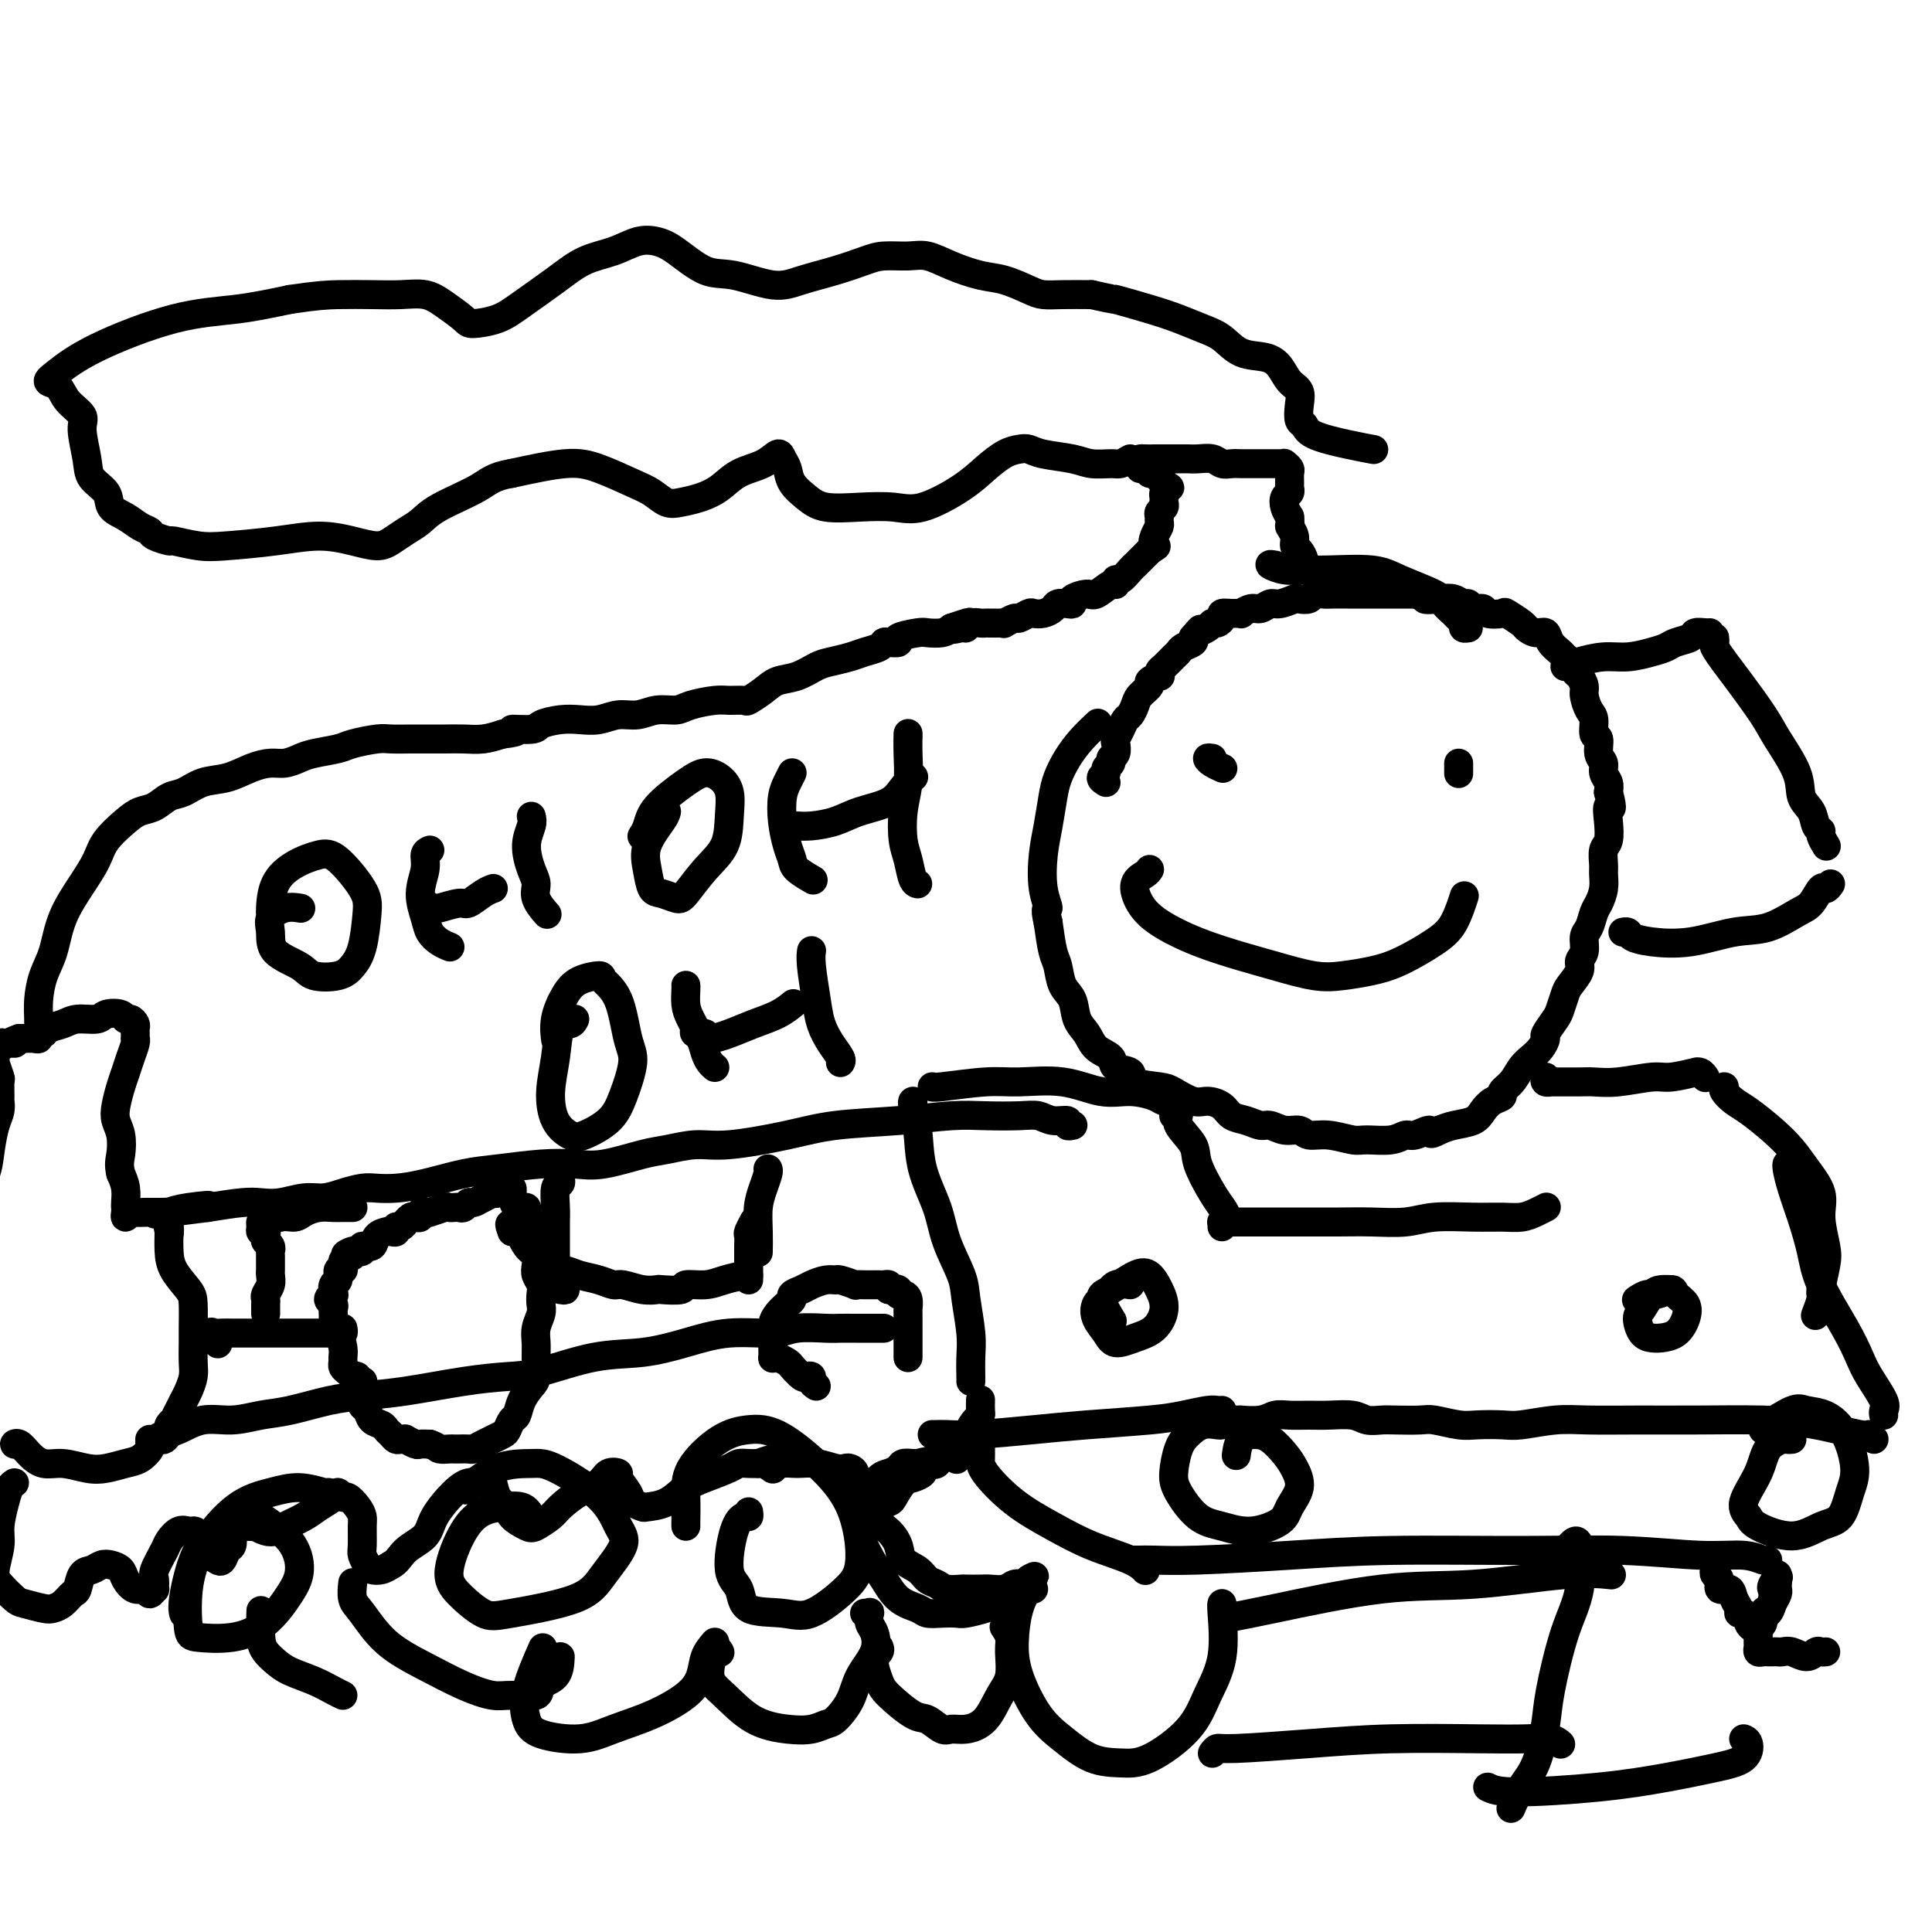 <svg viewBox='0 0 400 400' version='1.1' xmlns='http://www.w3.org/2000/svg' xmlns:xlink='http://www.w3.org/1999/xlink'><g fill='none' stroke='#000000' stroke-width='6' stroke-linecap='round' stroke-linejoin='round'><path d='M229,162c-0.545,-0.333 -1.089,-0.667 -1,-1c0.089,-0.333 0.812,-0.666 1,-1c0.188,-0.334 -0.160,-0.671 0,-1c0.160,-0.329 0.827,-0.651 1,-1c0.173,-0.349 -0.147,-0.726 0,-1c0.147,-0.274 0.760,-0.444 1,-1c0.240,-0.556 0.106,-1.496 0,-2c-0.106,-0.504 -0.183,-0.572 0,-1c0.183,-0.428 0.625,-1.217 1,-2c0.375,-0.783 0.683,-1.562 1,-2c0.317,-0.438 0.643,-0.537 1,-1c0.357,-0.463 0.744,-1.291 1,-2c0.256,-0.709 0.380,-1.299 1,-2c0.620,-0.701 1.735,-1.511 2,-2c0.265,-0.489 -0.319,-0.655 0,-1c0.319,-0.345 1.542,-0.870 2,-1c0.458,-0.130 0.150,0.134 0,0c-0.150,-0.134 -0.144,-0.666 0,-1c0.144,-0.334 0.424,-0.471 1,-1c0.576,-0.529 1.447,-1.451 2,-2c0.553,-0.549 0.787,-0.724 1,-1c0.213,-0.276 0.403,-0.651 1,-1c0.597,-0.349 1.599,-0.671 2,-1c0.401,-0.329 0.200,-0.664 0,-1'/><path d='M247,132c2.421,-2.868 1.475,-1.538 1,-1c-0.475,0.538 -0.477,0.285 0,0c0.477,-0.285 1.433,-0.602 2,-1c0.567,-0.398 0.746,-0.877 1,-1c0.254,-0.123 0.584,0.110 1,0c0.416,-0.110 0.919,-0.564 1,-1c0.081,-0.436 -0.259,-0.853 0,-1c0.259,-0.147 1.119,-0.024 2,0c0.881,0.024 1.783,-0.050 2,0c0.217,0.050 -0.253,0.225 0,0c0.253,-0.225 1.227,-0.849 2,-1c0.773,-0.151 1.344,0.169 2,0c0.656,-0.169 1.398,-0.829 2,-1c0.602,-0.171 1.063,0.147 2,0c0.937,-0.147 2.348,-0.757 3,-1c0.652,-0.243 0.543,-0.118 1,0c0.457,0.118 1.478,0.228 2,0c0.522,-0.228 0.544,-0.793 1,-1c0.456,-0.207 1.344,-0.055 2,0c0.656,0.055 1.079,0.015 2,0c0.921,-0.015 2.339,-0.004 3,0c0.661,0.004 0.566,0.001 1,0c0.434,-0.001 1.397,-0.000 2,0c0.603,0.000 0.847,0.000 1,0c0.153,-0.000 0.216,-0.000 1,0c0.784,0.000 2.291,0.000 3,0c0.709,-0.000 0.621,-0.000 1,0c0.379,0.000 1.225,0.000 2,0c0.775,-0.000 1.478,-0.000 2,0c0.522,0.000 0.863,0.000 1,0c0.137,-0.000 0.068,-0.000 0,0'/><path d='M293,123c4.180,0.067 2.128,0.735 2,1c-0.128,0.265 1.666,0.128 3,0c1.334,-0.128 2.207,-0.245 3,0c0.793,0.245 1.506,0.854 2,1c0.494,0.146 0.770,-0.171 1,0c0.230,0.171 0.412,0.828 1,1c0.588,0.172 1.580,-0.143 2,0c0.420,0.143 0.269,0.745 1,1c0.731,0.255 2.345,0.164 3,0c0.655,-0.164 0.350,-0.399 1,0c0.650,0.399 2.253,1.433 3,2c0.747,0.567 0.638,0.666 1,1c0.362,0.334 1.196,0.902 2,1c0.804,0.098 1.577,-0.273 2,0c0.423,0.273 0.495,1.190 1,2c0.505,0.810 1.445,1.511 2,2c0.555,0.489 0.727,0.764 1,1c0.273,0.236 0.647,0.432 1,1c0.353,0.568 0.686,1.507 1,2c0.314,0.493 0.610,0.539 1,1c0.390,0.461 0.874,1.336 1,2c0.126,0.664 -0.106,1.118 0,2c0.106,0.882 0.549,2.194 1,3c0.451,0.806 0.909,1.108 1,2c0.091,0.892 -0.187,2.374 0,3c0.187,0.626 0.838,0.394 1,1c0.162,0.606 -0.167,2.049 0,3c0.167,0.951 0.828,1.410 1,2c0.172,0.590 -0.146,1.313 0,2c0.146,0.687 0.756,1.339 1,2c0.244,0.661 0.122,1.330 0,2'/><path d='M333,164c1.242,4.734 0.347,3.068 0,3c-0.347,-0.068 -0.146,1.461 0,3c0.146,1.539 0.236,3.086 0,4c-0.236,0.914 -0.798,1.193 -1,2c-0.202,0.807 -0.043,2.140 0,3c0.043,0.860 -0.030,1.246 0,2c0.030,0.754 0.162,1.878 0,3c-0.162,1.122 -0.617,2.244 -1,3c-0.383,0.756 -0.695,1.147 -1,2c-0.305,0.853 -0.602,2.167 -1,3c-0.398,0.833 -0.898,1.186 -1,2c-0.102,0.814 0.194,2.090 0,3c-0.194,0.910 -0.878,1.455 -1,2c-0.122,0.545 0.320,1.089 0,2c-0.320,0.911 -1.400,2.188 -2,3c-0.600,0.812 -0.721,1.158 -1,2c-0.279,0.842 -0.718,2.179 -1,3c-0.282,0.821 -0.407,1.126 -1,2c-0.593,0.874 -1.653,2.316 -2,3c-0.347,0.684 0.021,0.609 0,1c-0.021,0.391 -0.430,1.246 -1,2c-0.570,0.754 -1.300,1.407 -2,2c-0.700,0.593 -1.370,1.128 -2,2c-0.630,0.872 -1.219,2.082 -2,3c-0.781,0.918 -1.755,1.545 -2,2c-0.245,0.455 0.237,0.738 0,1c-0.237,0.262 -1.193,0.504 -2,1c-0.807,0.496 -1.464,1.246 -2,2c-0.536,0.754 -0.952,1.511 -2,2c-1.048,0.489 -2.728,0.711 -4,1c-1.272,0.289 -2.136,0.644 -3,1'/><path d='M298,234c-2.616,1.482 -1.656,0.187 -2,0c-0.344,-0.187 -1.990,0.736 -3,1c-1.010,0.264 -1.382,-0.129 -2,0c-0.618,0.129 -1.482,0.782 -3,1c-1.518,0.218 -3.690,0.002 -5,0c-1.310,-0.002 -1.757,0.211 -3,0c-1.243,-0.211 -3.281,-0.845 -5,-1c-1.719,-0.155 -3.117,0.170 -4,0c-0.883,-0.170 -1.250,-0.833 -2,-1c-0.750,-0.167 -1.881,0.164 -3,0c-1.119,-0.164 -2.224,-0.821 -3,-1c-0.776,-0.179 -1.222,0.119 -2,0c-0.778,-0.119 -1.887,-0.657 -3,-1c-1.113,-0.343 -2.231,-0.491 -3,-1c-0.769,-0.509 -1.189,-1.379 -2,-2c-0.811,-0.621 -2.012,-0.991 -3,-1c-0.988,-0.009 -1.764,0.345 -3,0c-1.236,-0.345 -2.931,-1.387 -4,-2c-1.069,-0.613 -1.513,-0.797 -3,-1c-1.487,-0.203 -4.016,-0.423 -5,-1c-0.984,-0.577 -0.423,-1.509 -1,-2c-0.577,-0.491 -2.291,-0.542 -3,-1c-0.709,-0.458 -0.412,-1.323 -1,-2c-0.588,-0.677 -2.059,-1.166 -3,-2c-0.941,-0.834 -1.351,-2.012 -2,-3c-0.649,-0.988 -1.536,-1.784 -2,-3c-0.464,-1.216 -0.506,-2.851 -1,-4c-0.494,-1.149 -1.442,-1.813 -2,-3c-0.558,-1.187 -0.727,-2.896 -1,-4c-0.273,-1.104 -0.649,-1.601 -1,-3c-0.351,-1.399 -0.675,-3.699 -1,-6'/><path d='M217,191c-0.871,-3.624 -0.048,-2.686 0,-3c0.048,-0.314 -0.678,-1.882 -1,-4c-0.322,-2.118 -0.239,-4.786 0,-7c0.239,-2.214 0.633,-3.975 1,-6c0.367,-2.025 0.708,-4.315 1,-6c0.292,-1.685 0.534,-2.764 1,-4c0.466,-1.236 1.156,-2.630 2,-4c0.844,-1.370 1.843,-2.715 3,-4c1.157,-1.285 2.474,-2.510 3,-3c0.526,-0.490 0.263,-0.245 0,0'/><path d='M324,138c0.819,-0.303 1.637,-0.606 3,-1c1.363,-0.394 3.270,-0.879 5,-1c1.730,-0.121 3.283,0.123 5,0c1.717,-0.123 3.597,-0.611 5,-1c1.403,-0.389 2.330,-0.679 3,-1c0.670,-0.321 1.083,-0.675 2,-1c0.917,-0.325 2.337,-0.623 3,-1c0.663,-0.377 0.570,-0.833 1,-1c0.430,-0.167 1.385,-0.045 2,0c0.615,0.045 0.890,0.013 1,0c0.110,-0.013 0.055,-0.006 0,0'/><path d='M355,132c0.046,0.381 0.092,0.762 0,1c-0.092,0.238 -0.322,0.332 0,1c0.322,0.668 1.197,1.910 2,3c0.803,1.090 1.534,2.028 3,4c1.466,1.972 3.668,4.978 5,7c1.332,2.022 1.796,3.060 3,5c1.204,1.940 3.150,4.782 4,7c0.850,2.218 0.605,3.811 1,5c0.395,1.189 1.430,1.972 2,3c0.570,1.028 0.675,2.300 1,3c0.325,0.700 0.872,0.828 1,1c0.128,0.172 -0.161,0.386 0,1c0.161,0.614 0.774,1.627 1,2c0.226,0.373 0.065,0.107 0,0c-0.065,-0.107 -0.032,-0.053 0,0'/><path d='M379,183c-0.356,0.504 -0.712,1.007 -1,1c-0.288,-0.007 -0.509,-0.526 -1,0c-0.491,0.526 -1.251,2.096 -2,3c-0.749,0.904 -1.488,1.143 -3,2c-1.512,0.857 -3.799,2.332 -6,3c-2.201,0.668 -4.316,0.529 -7,1c-2.684,0.471 -5.938,1.552 -9,2c-3.062,0.448 -5.931,0.264 -8,0c-2.069,-0.264 -3.338,-0.607 -4,-1c-0.662,-0.393 -0.717,-0.837 -1,-1c-0.283,-0.163 -0.795,-0.047 -1,0c-0.205,0.047 -0.102,0.023 0,0'/><path d='M243,228c-0.735,0.079 -1.469,0.157 -2,0c-0.531,-0.157 -0.857,-0.550 -2,-1c-1.143,-0.450 -3.101,-0.959 -5,-1c-1.899,-0.041 -3.738,0.385 -6,0c-2.262,-0.385 -4.946,-1.581 -8,-2c-3.054,-0.419 -6.479,-0.060 -9,0c-2.521,0.060 -4.140,-0.180 -7,0c-2.860,0.180 -6.962,0.779 -9,1c-2.038,0.221 -2.011,0.063 -2,0c0.011,-0.063 0.005,-0.032 0,0'/><path d='M189,228c-0.008,0.003 -0.015,0.007 0,0c0.015,-0.007 0.053,-0.023 0,0c-0.053,0.023 -0.195,0.086 0,1c0.195,0.914 0.728,2.681 1,5c0.272,2.319 0.282,5.191 1,8c0.718,2.809 2.144,5.556 3,8c0.856,2.444 1.144,4.585 2,7c0.856,2.415 2.282,5.102 3,7c0.718,1.898 0.728,3.006 1,5c0.272,1.994 0.805,4.874 1,7c0.195,2.126 0.052,3.498 0,5c-0.052,1.502 -0.014,3.135 0,4c0.014,0.865 0.004,0.961 0,1c-0.004,0.039 -0.002,0.019 0,0'/><path d='M193,297c0.298,0.006 0.596,0.013 1,0c0.404,-0.013 0.914,-0.045 2,0c1.086,0.045 2.746,0.167 6,0c3.254,-0.167 8.101,-0.623 12,-1c3.899,-0.377 6.851,-0.675 11,-1c4.149,-0.325 9.494,-0.675 13,-1c3.506,-0.325 5.174,-0.623 7,-1c1.826,-0.377 3.809,-0.833 5,-1c1.191,-0.167 1.590,-0.045 2,0c0.410,0.045 0.831,0.013 1,0c0.169,-0.013 0.084,-0.006 0,0'/><path d='M243,231c0.511,-0.126 1.022,-0.252 1,0c-0.022,0.252 -0.578,0.882 0,2c0.578,1.118 2.288,2.723 3,4c0.712,1.277 0.424,2.227 1,4c0.576,1.773 2.014,4.370 3,6c0.986,1.630 1.518,2.293 2,3c0.482,0.707 0.913,1.458 1,2c0.087,0.542 -0.169,0.877 0,1c0.169,0.123 0.763,0.035 1,0c0.237,-0.035 0.119,-0.018 0,0'/><path d='M253,254c-0.016,-0.423 -0.031,-0.845 0,-1c0.031,-0.155 0.110,-0.041 0,0c-0.110,0.041 -0.409,0.011 1,0c1.409,-0.011 4.525,-0.002 7,0c2.475,0.002 4.307,-0.003 7,0c2.693,0.003 6.245,0.015 9,0c2.755,-0.015 4.711,-0.057 7,0c2.289,0.057 4.909,0.212 7,0c2.091,-0.212 3.652,-0.792 6,-1c2.348,-0.208 5.484,-0.045 8,0c2.516,0.045 4.412,-0.026 6,0c1.588,0.026 2.869,0.151 4,0c1.131,-0.151 2.112,-0.579 3,-1c0.888,-0.421 1.682,-0.835 2,-1c0.318,-0.165 0.159,-0.083 0,0'/><path d='M320,223c-0.132,0.423 -0.265,0.845 0,1c0.265,0.155 0.926,0.041 1,0c0.074,-0.041 -0.441,-0.010 0,0c0.441,0.010 1.837,-0.001 3,0c1.163,0.001 2.094,0.015 3,0c0.906,-0.015 1.789,-0.061 3,0c1.211,0.061 2.751,0.227 5,0c2.249,-0.227 5.208,-0.846 7,-1c1.792,-0.154 2.417,0.159 4,0c1.583,-0.159 4.123,-0.788 5,-1c0.877,-0.212 0.091,-0.005 0,0c-0.091,0.005 0.514,-0.191 1,0c0.486,0.191 0.853,0.769 1,1c0.147,0.231 0.073,0.116 0,0'/><path d='M357,225c-0.169,0.231 -0.337,0.463 0,1c0.337,0.537 1.181,1.381 2,2c0.819,0.619 1.614,1.015 3,2c1.386,0.985 3.361,2.561 5,4c1.639,1.439 2.940,2.741 4,4c1.060,1.259 1.879,2.473 3,4c1.121,1.527 2.545,3.365 3,5c0.455,1.635 -0.059,3.066 0,5c0.059,1.934 0.692,4.372 1,6c0.308,1.628 0.293,2.447 0,4c-0.293,1.553 -0.862,3.839 -1,5c-0.138,1.161 0.155,1.197 0,2c-0.155,0.803 -0.759,2.372 -1,3c-0.241,0.628 -0.121,0.314 0,0'/><path d='M370,241c0.018,-0.028 0.036,-0.057 0,0c-0.036,0.057 -0.126,0.198 0,1c0.126,0.802 0.467,2.264 1,4c0.533,1.736 1.260,3.745 2,6c0.740,2.255 1.495,4.754 2,7c0.505,2.246 0.759,4.237 2,7c1.241,2.763 3.467,6.298 5,9c1.533,2.702 2.372,4.570 3,6c0.628,1.430 1.044,2.422 2,4c0.956,1.578 2.452,3.743 3,5c0.548,1.257 0.147,1.608 0,2c-0.147,0.392 -0.042,0.826 0,1c0.042,0.174 0.021,0.087 0,0'/><path d='M388,298c-0.405,-0.475 -0.809,-0.950 -1,-1c-0.191,-0.050 -0.167,0.326 -2,0c-1.833,-0.326 -5.521,-1.355 -9,-2c-3.479,-0.645 -6.749,-0.906 -11,-1c-4.251,-0.094 -9.485,-0.021 -14,0c-4.515,0.021 -8.313,-0.008 -12,0c-3.687,0.008 -7.263,0.055 -10,0c-2.737,-0.055 -4.635,-0.210 -7,0c-2.365,0.210 -5.197,0.784 -7,1c-1.803,0.216 -2.577,0.072 -4,0c-1.423,-0.072 -3.494,-0.072 -5,0c-1.506,0.072 -2.447,0.215 -4,0c-1.553,-0.215 -3.718,-0.789 -5,-1c-1.282,-0.211 -1.681,-0.060 -3,0c-1.319,0.060 -3.556,0.030 -5,0c-1.444,-0.030 -2.094,-0.061 -3,0c-0.906,0.061 -2.070,0.213 -3,0c-0.930,-0.213 -1.628,-0.790 -3,-1c-1.372,-0.210 -3.418,-0.052 -5,0c-1.582,0.052 -2.698,-0.000 -4,0c-1.302,0.000 -2.789,0.053 -4,0c-1.211,-0.053 -2.146,-0.210 -3,0c-0.854,0.210 -1.627,0.788 -3,1c-1.373,0.212 -3.348,0.057 -4,0c-0.652,-0.057 0.017,-0.015 0,0c-0.017,0.015 -0.719,0.004 -1,0c-0.281,-0.004 -0.140,-0.002 0,0'/><path d='M253,295c-0.160,0.046 -0.320,0.091 -1,0c-0.680,-0.091 -1.880,-0.319 -3,0c-1.120,0.319 -2.159,1.185 -3,2c-0.841,0.815 -1.483,1.580 -2,3c-0.517,1.420 -0.910,3.496 -1,5c-0.090,1.504 0.123,2.436 1,4c0.877,1.564 2.419,3.760 4,5c1.581,1.240 3.202,1.526 5,2c1.798,0.474 3.772,1.137 6,1c2.228,-0.137 4.711,-1.075 6,-2c1.289,-0.925 1.384,-1.838 2,-3c0.616,-1.162 1.754,-2.574 2,-4c0.246,-1.426 -0.400,-2.865 -1,-4c-0.600,-1.135 -1.156,-1.967 -2,-3c-0.844,-1.033 -1.978,-2.266 -3,-3c-1.022,-0.734 -1.934,-0.970 -3,-1c-1.066,-0.030 -2.287,0.146 -3,1c-0.713,0.854 -0.918,2.387 -1,3c-0.082,0.613 -0.041,0.307 0,0'/><path d='M371,298c-0.391,0.032 -0.782,0.063 -1,0c-0.218,-0.063 -0.261,-0.221 -1,0c-0.739,0.221 -2.172,0.821 -3,2c-0.828,1.179 -1.052,2.938 -2,5c-0.948,2.062 -2.621,4.427 -3,6c-0.379,1.573 0.535,2.355 1,3c0.465,0.645 0.481,1.152 2,2c1.519,0.848 4.542,2.036 7,2c2.458,-0.036 4.353,-1.296 6,-2c1.647,-0.704 3.046,-0.850 4,-2c0.954,-1.150 1.461,-3.302 2,-5c0.539,-1.698 1.108,-2.941 1,-5c-0.108,-2.059 -0.894,-4.934 -2,-7c-1.106,-2.066 -2.531,-3.324 -4,-4c-1.469,-0.676 -2.982,-0.769 -4,-1c-1.018,-0.231 -1.541,-0.598 -3,0c-1.459,0.598 -3.854,2.161 -5,3c-1.146,0.839 -1.042,0.954 -1,1c0.042,0.046 0.021,0.023 0,0'/><path d='M346,267c-0.670,-0.033 -1.340,-0.065 -2,0c-0.660,0.065 -1.309,0.228 -2,1c-0.691,0.772 -1.424,2.155 -2,3c-0.576,0.845 -0.996,1.153 -1,2c-0.004,0.847 0.409,2.232 1,3c0.591,0.768 1.362,0.918 2,1c0.638,0.082 1.145,0.097 2,0c0.855,-0.097 2.060,-0.304 3,-1c0.940,-0.696 1.615,-1.881 2,-3c0.385,-1.119 0.480,-2.171 0,-3c-0.480,-0.829 -1.533,-1.434 -2,-2c-0.467,-0.566 -0.346,-1.094 -1,-1c-0.654,0.094 -2.083,0.809 -3,1c-0.917,0.191 -1.324,-0.141 -2,0c-0.676,0.141 -1.622,0.755 -2,1c-0.378,0.245 -0.189,0.123 0,0'/><path d='M234,266c-1.098,-0.185 -2.197,-0.370 -3,0c-0.803,0.370 -1.311,1.295 -2,2c-0.689,0.705 -1.560,1.192 -2,2c-0.440,0.808 -0.448,1.939 0,3c0.448,1.061 1.354,2.052 2,3c0.646,0.948 1.032,1.853 2,2c0.968,0.147 2.516,-0.465 4,-1c1.484,-0.535 2.902,-0.994 4,-2c1.098,-1.006 1.875,-2.561 2,-4c0.125,-1.439 -0.403,-2.764 -1,-4c-0.597,-1.236 -1.263,-2.383 -2,-3c-0.737,-0.617 -1.546,-0.704 -3,0c-1.454,0.704 -3.555,2.199 -5,3c-1.445,0.801 -2.235,0.908 -2,2c0.235,1.092 1.496,3.169 2,4c0.504,0.831 0.252,0.415 0,0'/><path d='M203,299c-0.005,0.247 -0.009,0.495 0,1c0.009,0.505 0.032,1.269 0,2c-0.032,0.731 -0.118,1.431 1,3c1.118,1.569 3.442,4.007 6,6c2.558,1.993 5.351,3.539 8,5c2.649,1.461 5.153,2.835 8,4c2.847,1.165 6.036,2.121 8,3c1.964,0.879 2.704,1.680 3,2c0.296,0.320 0.148,0.160 0,0'/><path d='M235,323c0.234,0.006 0.468,0.012 1,0c0.532,-0.012 1.360,-0.041 3,0c1.640,0.041 4.090,0.154 9,0c4.910,-0.154 12.281,-0.573 19,-1c6.719,-0.427 12.786,-0.862 21,-1c8.214,-0.138 18.575,0.019 27,0c8.425,-0.019 14.912,-0.215 21,0c6.088,0.215 11.775,0.842 16,1c4.225,0.158 6.988,-0.154 9,0c2.012,0.154 3.272,0.772 4,1c0.728,0.228 0.922,0.065 1,0c0.078,-0.065 0.039,-0.033 0,0'/><path d='M214,329c-0.228,-0.282 -0.456,-0.565 -1,0c-0.544,0.565 -1.403,1.977 -2,4c-0.597,2.023 -0.931,4.658 -1,7c-0.069,2.342 0.126,4.393 1,7c0.874,2.607 2.428,5.771 4,8c1.572,2.229 3.162,3.522 5,5c1.838,1.478 3.923,3.139 6,4c2.077,0.861 4.148,0.920 6,1c1.852,0.080 3.487,0.179 6,-1c2.513,-1.179 5.903,-3.636 8,-6c2.097,-2.364 2.902,-4.633 4,-7c1.098,-2.367 2.490,-4.830 3,-8c0.510,-3.170 0.137,-7.046 0,-9c-0.137,-1.954 -0.039,-1.987 0,-2c0.039,-0.013 0.020,-0.007 0,0'/><path d='M254,335c2.176,-0.406 4.353,-0.813 10,-2c5.647,-1.187 14.765,-3.155 22,-4c7.235,-0.845 12.589,-0.567 19,-1c6.411,-0.433 13.880,-1.578 19,-2c5.120,-0.422 7.891,-0.121 9,0c1.109,0.121 0.554,0.060 0,0'/><path d='M325,320c0.777,-0.833 1.555,-1.665 2,0c0.445,1.665 0.559,5.828 0,9c-0.559,3.172 -1.791,5.355 -3,9c-1.209,3.645 -2.394,8.753 -3,12c-0.606,3.247 -0.632,4.632 -1,7c-0.368,2.368 -1.078,5.717 -2,8c-0.922,2.283 -2.056,3.499 -3,5c-0.944,1.501 -1.698,3.286 -2,4c-0.302,0.714 -0.151,0.357 0,0'/><path d='M308,370c0.967,0.489 1.933,0.977 6,1c4.067,0.023 11.234,-0.421 17,-1c5.766,-0.579 10.130,-1.294 14,-2c3.870,-0.706 7.247,-1.405 10,-2c2.753,-0.595 4.882,-1.087 6,-2c1.118,-0.913 1.224,-2.246 1,-3c-0.224,-0.754 -0.778,-0.930 -1,-1c-0.222,-0.070 -0.111,-0.035 0,0'/><path d='M222,233c0.133,-0.033 0.265,-0.065 0,0c-0.265,0.065 -0.928,0.228 -1,0c-0.072,-0.228 0.446,-0.845 0,-1c-0.446,-0.155 -1.857,0.154 -3,0c-1.143,-0.154 -2.017,-0.770 -3,-1c-0.983,-0.230 -2.073,-0.073 -4,0c-1.927,0.073 -4.690,0.064 -7,0c-2.310,-0.064 -4.168,-0.181 -7,0c-2.832,0.181 -6.639,0.660 -11,1c-4.361,0.340 -9.275,0.539 -13,1c-3.725,0.461 -6.260,1.183 -10,2c-3.740,0.817 -8.684,1.729 -12,2c-3.316,0.271 -5.004,-0.099 -7,0c-1.996,0.099 -4.301,0.667 -6,1c-1.699,0.333 -2.792,0.432 -5,1c-2.208,0.568 -5.532,1.604 -8,2c-2.468,0.396 -4.080,0.151 -6,0c-1.920,-0.151 -4.148,-0.209 -7,0c-2.852,0.209 -6.328,0.683 -9,1c-2.672,0.317 -4.538,0.477 -7,1c-2.462,0.523 -5.519,1.411 -8,2c-2.481,0.589 -4.386,0.880 -6,1c-1.614,0.120 -2.937,0.070 -4,0c-1.063,-0.070 -1.866,-0.159 -3,0c-1.134,0.159 -2.600,0.564 -4,1c-1.400,0.436 -2.735,0.901 -4,1c-1.265,0.099 -2.461,-0.167 -4,0c-1.539,0.167 -3.423,0.766 -5,1c-1.577,0.234 -2.848,0.101 -4,0c-1.152,-0.101 -2.186,-0.172 -4,0c-1.814,0.172 -4.407,0.586 -7,1'/><path d='M43,250c-20.509,2.646 -6.783,0.762 -2,0c4.783,-0.762 0.623,-0.400 -2,0c-2.623,0.400 -3.707,0.839 -4,1c-0.293,0.161 0.207,0.043 0,0c-0.207,-0.043 -1.120,-0.011 -2,0c-0.880,0.011 -1.727,0.002 -2,0c-0.273,-0.002 0.028,0.004 0,0c-0.028,-0.004 -0.386,-0.018 -1,0c-0.614,0.018 -1.485,0.068 -2,0c-0.515,-0.068 -0.674,-0.254 -1,0c-0.326,0.254 -0.819,0.949 -1,1c-0.181,0.051 -0.051,-0.542 0,-1c0.051,-0.458 0.024,-0.783 0,-1c-0.024,-0.217 -0.045,-0.328 0,-1c0.045,-0.672 0.156,-1.906 0,-3c-0.156,-1.094 -0.578,-2.047 -1,-3'/><path d='M25,243c-0.479,-1.940 -0.178,-2.792 0,-4c0.178,-1.208 0.233,-2.774 0,-4c-0.233,-1.226 -0.753,-2.113 -1,-3c-0.247,-0.887 -0.220,-1.775 0,-3c0.220,-1.225 0.633,-2.787 1,-4c0.367,-1.213 0.687,-2.075 1,-3c0.313,-0.925 0.620,-1.911 1,-3c0.380,-1.089 0.834,-2.281 1,-3c0.166,-0.719 0.045,-0.966 0,-1c-0.045,-0.034 -0.015,0.145 0,0c0.015,-0.145 0.015,-0.612 0,-1c-0.015,-0.388 -0.043,-0.696 0,-1c0.043,-0.304 0.159,-0.604 0,-1c-0.159,-0.396 -0.593,-0.887 -1,-1c-0.407,-0.113 -0.787,0.151 -1,0c-0.213,-0.151 -0.258,-0.717 -1,-1c-0.742,-0.283 -2.181,-0.283 -3,0c-0.819,0.283 -1.017,0.851 -2,1c-0.983,0.149 -2.751,-0.119 -4,0c-1.249,0.119 -1.980,0.624 -3,1c-1.020,0.376 -2.328,0.623 -3,1c-0.672,0.377 -0.709,0.886 -1,1c-0.291,0.114 -0.838,-0.166 -1,0c-0.162,0.166 0.060,0.776 0,1c-0.060,0.224 -0.401,0.060 -1,0c-0.599,-0.060 -1.457,-0.017 -2,0c-0.543,0.017 -0.772,0.009 -1,0'/><path d='M4,215c-2.962,1.001 -1.367,1.004 -1,1c0.367,-0.004 -0.494,-0.016 -1,0c-0.506,0.016 -0.658,0.060 -1,0c-0.342,-0.060 -0.876,-0.223 -1,0c-0.124,0.223 0.162,0.831 0,1c-0.162,0.169 -0.772,-0.101 -1,0c-0.228,0.101 -0.075,0.574 0,1c0.075,0.426 0.073,0.804 0,1c-0.073,0.196 -0.216,0.209 0,1c0.216,0.791 0.791,2.361 1,3c0.209,0.639 0.053,0.347 0,1c-0.053,0.653 -0.003,2.253 0,3c0.003,0.747 -0.039,0.643 0,1c0.039,0.357 0.161,1.176 0,2c-0.161,0.824 -0.604,1.655 -1,3c-0.396,1.345 -0.746,3.204 -1,5c-0.254,1.796 -0.411,3.527 -1,5c-0.589,1.473 -1.609,2.687 -2,4c-0.391,1.313 -0.154,2.726 0,4c0.154,1.274 0.223,2.410 0,4c-0.223,1.590 -0.739,3.634 -1,5c-0.261,1.366 -0.266,2.056 0,3c0.266,0.944 0.803,2.143 1,3c0.197,0.857 0.053,1.370 0,2c-0.053,0.630 -0.014,1.375 0,2c0.014,0.625 0.004,1.130 0,2c-0.004,0.870 -0.001,2.106 0,3c0.001,0.894 0.001,1.447 0,2'/><path d='M-5,277c-0.696,9.795 -0.434,4.781 0,3c0.434,-1.781 1.042,-0.329 1,1c-0.042,1.329 -0.732,2.533 -1,3c-0.268,0.467 -0.113,0.195 0,1c0.113,0.805 0.184,2.685 0,4c-0.184,1.315 -0.624,2.063 -1,3c-0.376,0.937 -0.688,2.063 -1,3c-0.312,0.937 -0.623,1.686 -1,3c-0.377,1.314 -0.820,3.192 -1,4c-0.180,0.808 -0.097,0.546 0,1c0.097,0.454 0.207,1.625 0,2c-0.207,0.375 -0.731,-0.044 -1,0c-0.269,0.044 -0.283,0.552 0,1c0.283,0.448 0.865,0.837 1,1c0.135,0.163 -0.175,0.101 0,0c0.175,-0.101 0.835,-0.240 1,0c0.165,0.240 -0.166,0.859 0,1c0.166,0.141 0.829,-0.197 1,0c0.171,0.197 -0.150,0.929 0,1c0.150,0.071 0.771,-0.519 1,-1c0.229,-0.481 0.065,-0.852 0,-1c-0.065,-0.148 -0.033,-0.074 0,0'/><path d='M4,299c-0.493,0.044 -0.987,0.088 -1,0c-0.013,-0.088 0.453,-0.307 1,0c0.547,0.307 1.174,1.141 2,2c0.826,0.859 1.852,1.744 3,2c1.148,0.256 2.418,-0.115 4,0c1.582,0.115 3.475,0.718 5,1c1.525,0.282 2.681,0.245 4,0c1.319,-0.245 2.800,-0.697 4,-1c1.200,-0.303 2.118,-0.458 3,-1c0.882,-0.542 1.729,-1.473 2,-2c0.271,-0.527 -0.034,-0.652 0,-1c0.034,-0.348 0.405,-0.921 1,-1c0.595,-0.079 1.412,0.334 2,0c0.588,-0.334 0.945,-1.416 1,-2c0.055,-0.584 -0.192,-0.670 0,-1c0.192,-0.330 0.825,-0.902 1,-1c0.175,-0.098 -0.107,0.280 0,0c0.107,-0.280 0.603,-1.217 1,-2c0.397,-0.783 0.695,-1.410 1,-2c0.305,-0.590 0.618,-1.142 1,-2c0.382,-0.858 0.835,-2.022 1,-3c0.165,-0.978 0.043,-1.769 0,-3c-0.043,-1.231 -0.008,-2.902 0,-4c0.008,-1.098 -0.012,-1.623 0,-3c0.012,-1.377 0.056,-3.607 0,-5c-0.056,-1.393 -0.211,-1.951 -1,-3c-0.789,-1.049 -2.212,-2.590 -3,-4c-0.788,-1.410 -0.939,-2.689 -1,-4c-0.061,-1.311 -0.030,-2.656 0,-4'/><path d='M35,255c-0.774,-4.524 -0.208,-0.833 0,0c0.208,0.833 0.060,-1.190 0,-2c-0.060,-0.810 -0.030,-0.405 0,0'/><path d='M31,298c0.257,0.100 0.514,0.199 1,0c0.486,-0.199 1.203,-0.698 2,-1c0.797,-0.302 1.676,-0.409 3,-1c1.324,-0.591 3.094,-1.668 5,-2c1.906,-0.332 3.949,0.079 6,0c2.051,-0.079 4.111,-0.650 6,-1c1.889,-0.350 3.608,-0.479 6,-1c2.392,-0.521 5.458,-1.436 8,-2c2.542,-0.564 4.562,-0.779 7,-1c2.438,-0.221 5.296,-0.448 9,-1c3.704,-0.552 8.255,-1.428 12,-2c3.745,-0.572 6.683,-0.838 9,-1c2.317,-0.162 4.012,-0.219 7,-1c2.988,-0.781 7.268,-2.285 11,-3c3.732,-0.715 6.915,-0.640 10,-1c3.085,-0.360 6.073,-1.154 9,-2c2.927,-0.846 5.795,-1.743 9,-2c3.205,-0.257 6.748,0.127 9,0c2.252,-0.127 3.212,-0.766 5,-1c1.788,-0.234 4.405,-0.063 6,0c1.595,0.063 2.168,0.017 3,0c0.832,-0.017 1.922,-0.004 3,0c1.078,0.004 2.145,0.001 3,0c0.855,-0.001 1.500,-0.000 2,0c0.500,0.000 0.857,0.000 1,0c0.143,-0.000 0.071,-0.000 0,0'/><path d='M110,314c-0.488,-0.832 -0.976,-1.665 -2,-2c-1.024,-0.335 -2.583,-0.173 -4,0c-1.417,0.173 -2.693,0.359 -4,1c-1.307,0.641 -2.644,1.739 -4,4c-1.356,2.261 -2.729,5.684 -3,8c-0.271,2.316 0.562,3.525 2,5c1.438,1.475 3.483,3.216 5,4c1.517,0.784 2.506,0.610 6,0c3.494,-0.610 9.493,-1.655 13,-3c3.507,-1.345 4.521,-2.991 6,-5c1.479,-2.009 3.424,-4.381 4,-6c0.576,-1.619 -0.216,-2.487 -1,-4c-0.784,-1.513 -1.559,-3.673 -4,-6c-2.441,-2.327 -6.546,-4.823 -9,-6c-2.454,-1.177 -3.256,-1.037 -5,-1c-1.744,0.037 -4.431,-0.028 -7,1c-2.569,1.028 -5.020,3.151 -6,4c-0.980,0.849 -0.490,0.425 0,0'/><path d='M155,313c0.065,0.455 0.130,0.910 0,1c-0.130,0.090 -0.454,-0.186 -1,0c-0.546,0.186 -1.315,0.833 -2,3c-0.685,2.167 -1.285,5.853 -1,8c0.285,2.147 1.455,2.756 2,4c0.545,1.244 0.466,3.122 2,4c1.534,0.878 4.682,0.755 7,1c2.318,0.245 3.807,0.858 6,0c2.193,-0.858 5.092,-3.186 7,-5c1.908,-1.814 2.826,-3.114 3,-6c0.174,-2.886 -0.397,-7.359 -2,-11c-1.603,-3.641 -4.237,-6.450 -7,-9c-2.763,-2.550 -5.654,-4.841 -8,-6c-2.346,-1.159 -4.145,-1.186 -6,-1c-1.855,0.186 -3.765,0.586 -6,2c-2.235,1.414 -4.795,3.843 -6,6c-1.205,2.157 -1.055,4.042 -1,6c0.055,1.958 0.015,3.989 0,5c-0.015,1.011 -0.004,1.003 0,1c0.004,-0.003 0.002,-0.002 0,0'/><path d='M68,309c0.005,0.133 0.010,0.265 -1,0c-1.010,-0.265 -3.034,-0.928 -5,-1c-1.966,-0.072 -3.872,0.446 -6,1c-2.128,0.554 -4.477,1.143 -7,3c-2.523,1.857 -5.220,4.983 -7,8c-1.780,3.017 -2.645,5.927 -3,9c-0.355,3.073 -0.201,6.311 0,8c0.201,1.689 0.451,1.829 2,2c1.549,0.171 4.399,0.371 7,0c2.601,-0.371 4.954,-1.314 7,-3c2.046,-1.686 3.786,-4.115 5,-6c1.214,-1.885 1.904,-3.226 2,-5c0.096,-1.774 -0.400,-3.980 -2,-6c-1.600,-2.020 -4.303,-3.852 -6,-5c-1.697,-1.148 -2.388,-1.610 -4,-1c-1.612,0.610 -4.145,2.293 -6,4c-1.855,1.707 -3.033,3.437 -4,6c-0.967,2.563 -1.722,5.959 -2,8c-0.278,2.041 -0.079,2.726 0,3c0.079,0.274 0.040,0.137 0,0'/><path d='M8,215c-0.004,-0.171 -0.009,-0.343 0,-1c0.009,-0.657 0.031,-1.801 0,-3c-0.031,-1.199 -0.115,-2.455 0,-4c0.115,-1.545 0.430,-3.379 1,-5c0.570,-1.621 1.397,-3.031 2,-5c0.603,-1.969 0.983,-4.499 2,-7c1.017,-2.501 2.670,-4.975 4,-7c1.330,-2.025 2.337,-3.602 3,-5c0.663,-1.398 0.982,-2.616 2,-4c1.018,-1.384 2.736,-2.933 4,-4c1.264,-1.067 2.073,-1.652 3,-2c0.927,-0.348 1.972,-0.459 3,-1c1.028,-0.541 2.038,-1.510 3,-2c0.962,-0.490 1.874,-0.499 3,-1c1.126,-0.501 2.464,-1.492 4,-2c1.536,-0.508 3.268,-0.531 5,-1c1.732,-0.469 3.462,-1.382 5,-2c1.538,-0.618 2.884,-0.939 4,-1c1.116,-0.061 2.001,0.139 3,0c0.999,-0.139 2.113,-0.615 3,-1c0.887,-0.385 1.548,-0.677 3,-1c1.452,-0.323 3.694,-0.675 5,-1c1.306,-0.325 1.675,-0.623 3,-1c1.325,-0.377 3.607,-0.833 5,-1c1.393,-0.167 1.898,-0.045 3,0c1.102,0.045 2.801,0.013 4,0c1.199,-0.013 1.899,-0.006 3,0c1.101,0.006 2.604,0.012 4,0c1.396,-0.012 2.683,-0.042 4,0c1.317,0.042 2.662,0.155 4,0c1.338,-0.155 2.669,-0.577 4,-1'/><path d='M104,152c5.025,-0.548 2.087,-0.918 2,-1c-0.087,-0.082 2.679,0.123 4,0c1.321,-0.123 1.199,-0.573 2,-1c0.801,-0.427 2.524,-0.831 4,-1c1.476,-0.169 2.705,-0.102 4,0c1.295,0.102 2.658,0.238 4,0c1.342,-0.238 2.664,-0.851 4,-1c1.336,-0.149 2.686,0.167 4,0c1.314,-0.167 2.591,-0.815 4,-1c1.409,-0.185 2.949,0.094 4,0c1.051,-0.094 1.614,-0.559 3,-1c1.386,-0.441 3.596,-0.856 5,-1c1.404,-0.144 2.002,-0.018 3,0c0.998,0.018 2.394,-0.074 3,0c0.606,0.074 0.420,0.314 1,0c0.580,-0.314 1.925,-1.183 3,-2c1.075,-0.817 1.880,-1.581 3,-2c1.120,-0.419 2.553,-0.494 4,-1c1.447,-0.506 2.906,-1.445 4,-2c1.094,-0.555 1.824,-0.727 3,-1c1.176,-0.273 2.800,-0.648 4,-1c1.200,-0.352 1.976,-0.682 3,-1c1.024,-0.318 2.295,-0.624 3,-1c0.705,-0.376 0.844,-0.822 1,-1c0.156,-0.178 0.330,-0.086 1,0c0.670,0.086 1.835,0.167 2,0c0.165,-0.167 -0.671,-0.584 0,-1c0.671,-0.416 2.850,-0.833 4,-1c1.150,-0.167 1.271,-0.083 2,0c0.729,0.083 2.065,0.167 3,0c0.935,-0.167 1.467,-0.583 2,-1'/><path d='M197,130c6.832,-2.316 2.412,-0.607 1,0c-1.412,0.607 0.185,0.110 1,0c0.815,-0.110 0.847,0.167 1,0c0.153,-0.167 0.426,-0.777 1,-1c0.574,-0.223 1.451,-0.060 2,0c0.549,0.060 0.772,0.017 1,0c0.228,-0.017 0.460,-0.009 1,0c0.540,0.009 1.386,0.017 2,0c0.614,-0.017 0.994,-0.061 1,0c0.006,0.061 -0.364,0.226 0,0c0.364,-0.226 1.462,-0.845 2,-1c0.538,-0.155 0.515,0.152 1,0c0.485,-0.152 1.477,-0.762 2,-1c0.523,-0.238 0.577,-0.102 1,0c0.423,0.102 1.214,0.172 2,0c0.786,-0.172 1.567,-0.585 2,-1c0.433,-0.415 0.518,-0.834 1,-1c0.482,-0.166 1.360,-0.081 2,0c0.640,0.081 1.043,0.157 1,0c-0.043,-0.157 -0.533,-0.549 0,-1c0.533,-0.451 2.090,-0.962 3,-1c0.910,-0.038 1.174,0.398 2,0c0.826,-0.398 2.214,-1.630 3,-2c0.786,-0.370 0.970,0.122 1,0c0.030,-0.122 -0.094,-0.859 0,-1c0.094,-0.141 0.406,0.313 1,0c0.594,-0.313 1.468,-1.393 2,-2c0.532,-0.607 0.720,-0.740 1,-1c0.280,-0.260 0.652,-0.647 1,-1c0.348,-0.353 0.671,-0.672 1,-1c0.329,-0.328 0.665,-0.664 1,-1'/><path d='M238,114c2.718,-1.836 1.513,-0.926 1,-1c-0.513,-0.074 -0.335,-1.133 0,-2c0.335,-0.867 0.826,-1.542 1,-2c0.174,-0.458 0.033,-0.700 0,-1c-0.033,-0.300 0.044,-0.658 0,-1c-0.044,-0.342 -0.209,-0.669 0,-1c0.209,-0.331 0.792,-0.667 1,-1c0.208,-0.333 0.043,-0.664 0,-1c-0.043,-0.336 0.037,-0.678 0,-1c-0.037,-0.322 -0.191,-0.625 0,-1c0.191,-0.375 0.727,-0.823 1,-1c0.273,-0.177 0.284,-0.085 0,0c-0.284,0.085 -0.864,0.162 -1,0c-0.136,-0.162 0.171,-0.564 0,-1c-0.171,-0.436 -0.819,-0.905 -1,-1c-0.181,-0.095 0.105,0.186 0,0c-0.105,-0.186 -0.602,-0.838 -1,-1c-0.398,-0.162 -0.699,0.167 -1,0c-0.301,-0.167 -0.603,-0.829 -1,-1c-0.397,-0.171 -0.888,0.150 -1,0c-0.112,-0.150 0.156,-0.772 0,-1c-0.156,-0.228 -0.734,-0.061 -1,0c-0.266,0.061 -0.219,0.018 0,0c0.219,-0.018 0.609,-0.009 1,0'/><path d='M236,96c-0.668,-1.155 0.163,-1.042 1,-1c0.837,0.042 1.679,0.011 2,0c0.321,-0.011 0.120,-0.004 1,0c0.880,0.004 2.840,0.005 4,0c1.160,-0.005 1.518,-0.015 2,0c0.482,0.015 1.088,0.057 2,0c0.912,-0.057 2.131,-0.211 3,0c0.869,0.211 1.388,0.789 2,1c0.612,0.211 1.317,0.057 2,0c0.683,-0.057 1.345,-0.015 2,0c0.655,0.015 1.303,0.004 2,0c0.697,-0.004 1.444,-0.001 2,0c0.556,0.001 0.922,0.000 1,0c0.078,-0.000 -0.133,-0.000 0,0c0.133,0.000 0.610,0.000 1,0c0.390,-0.000 0.692,-0.001 1,0c0.308,0.001 0.622,0.004 1,0c0.378,-0.004 0.819,-0.013 1,0c0.181,0.013 0.101,0.049 0,0c-0.101,-0.049 -0.223,-0.182 0,0c0.223,0.182 0.793,0.679 1,1c0.207,0.321 0.052,0.466 0,1c-0.052,0.534 -0.001,1.455 0,2c0.001,0.545 -0.050,0.712 0,1c0.050,0.288 0.199,0.696 0,1c-0.199,0.304 -0.746,0.505 -1,1c-0.254,0.495 -0.215,1.284 0,2c0.215,0.716 0.608,1.358 1,2'/><path d='M267,107c0.246,2.064 -0.140,1.723 0,2c0.140,0.277 0.807,1.173 1,2c0.193,0.827 -0.088,1.584 0,2c0.088,0.416 0.546,0.490 1,1c0.454,0.510 0.905,1.456 1,2c0.095,0.544 -0.167,0.685 0,1c0.167,0.315 0.762,0.804 1,1c0.238,0.196 0.119,0.098 0,0'/><path d='M264,117c-0.665,-0.114 -1.329,-0.228 -1,0c0.329,0.228 1.652,0.798 3,1c1.348,0.202 2.722,0.036 4,0c1.278,-0.036 2.460,0.059 5,0c2.540,-0.059 6.439,-0.272 9,0c2.561,0.272 3.785,1.028 6,2c2.215,0.972 5.421,2.158 7,3c1.579,0.842 1.532,1.340 2,2c0.468,0.660 1.449,1.483 2,2c0.551,0.517 0.670,0.727 1,1c0.330,0.273 0.872,0.609 1,1c0.128,0.391 -0.158,0.836 0,1c0.158,0.164 0.759,0.047 1,0c0.241,-0.047 0.120,-0.023 0,0'/><path d='M234,95c-0.719,0.429 -1.438,0.858 -2,1c-0.562,0.142 -0.966,-0.004 -2,0c-1.034,0.004 -2.699,0.158 -4,0c-1.301,-0.158 -2.237,-0.629 -4,-1c-1.763,-0.371 -4.351,-0.641 -6,-1c-1.649,-0.359 -2.359,-0.807 -3,-1c-0.641,-0.193 -1.213,-0.131 -2,0c-0.787,0.131 -1.790,0.333 -3,1c-1.210,0.667 -2.628,1.800 -4,3c-1.372,1.200 -2.699,2.466 -5,4c-2.301,1.534 -5.578,3.334 -8,4c-2.422,0.666 -3.990,0.198 -6,0c-2.010,-0.198 -4.461,-0.126 -7,0c-2.539,0.126 -5.167,0.304 -7,0c-1.833,-0.304 -2.871,-1.092 -4,-2c-1.129,-0.908 -2.348,-1.936 -3,-3c-0.652,-1.064 -0.737,-2.165 -1,-3c-0.263,-0.835 -0.706,-1.405 -1,-2c-0.294,-0.595 -0.441,-1.214 -1,-1c-0.559,0.214 -1.532,1.262 -3,2c-1.468,0.738 -3.432,1.166 -5,2c-1.568,0.834 -2.741,2.074 -4,3c-1.259,0.926 -2.606,1.539 -4,2c-1.394,0.461 -2.836,0.769 -4,1c-1.164,0.231 -2.049,0.386 -3,0c-0.951,-0.386 -1.968,-1.313 -3,-2c-1.032,-0.687 -2.081,-1.132 -4,-2c-1.919,-0.868 -4.709,-2.157 -7,-3c-2.291,-0.843 -4.083,-1.241 -7,-1c-2.917,0.241 -6.958,1.120 -11,2'/><path d='M106,98c-3.939,0.633 -4.788,1.717 -7,3c-2.212,1.283 -5.788,2.765 -8,4c-2.212,1.235 -3.062,2.223 -4,3c-0.938,0.777 -1.966,1.342 -3,2c-1.034,0.658 -2.074,1.409 -3,2c-0.926,0.591 -1.738,1.024 -3,1c-1.262,-0.024 -2.975,-0.503 -5,-1c-2.025,-0.497 -4.361,-1.013 -7,-1c-2.639,0.013 -5.580,0.554 -9,1c-3.420,0.446 -7.319,0.796 -10,1c-2.681,0.204 -4.142,0.262 -6,0c-1.858,-0.262 -4.111,-0.843 -5,-1c-0.889,-0.157 -0.415,0.109 -1,0c-0.585,-0.109 -2.231,-0.595 -3,-1c-0.769,-0.405 -0.662,-0.730 -1,-1c-0.338,-0.270 -1.120,-0.484 -2,-1c-0.880,-0.516 -1.856,-1.335 -3,-2c-1.144,-0.665 -2.455,-1.175 -3,-2c-0.545,-0.825 -0.326,-1.963 -1,-3c-0.674,-1.037 -2.243,-1.971 -3,-3c-0.757,-1.029 -0.702,-2.153 -1,-4c-0.298,-1.847 -0.950,-4.417 -1,-6c-0.050,-1.583 0.501,-2.179 0,-3c-0.501,-0.821 -2.054,-1.865 -3,-3c-0.946,-1.135 -1.283,-2.360 -2,-3c-0.717,-0.640 -1.813,-0.696 -2,-1c-0.187,-0.304 0.536,-0.858 2,-2c1.464,-1.142 3.671,-2.873 8,-5c4.329,-2.127 10.781,-4.650 16,-6c5.219,-1.350 9.205,-1.529 13,-2c3.795,-0.471 7.397,-1.236 11,-2'/><path d='M60,62c5.632,-0.844 7.713,-0.953 10,-1c2.287,-0.047 4.781,-0.030 7,0c2.219,0.030 4.163,0.075 6,0c1.837,-0.075 3.565,-0.271 5,0c1.435,0.271 2.576,1.008 4,2c1.424,0.992 3.132,2.240 4,3c0.868,0.760 0.898,1.031 2,1c1.102,-0.031 3.277,-0.364 5,-1c1.723,-0.636 2.995,-1.575 5,-3c2.005,-1.425 4.742,-3.335 7,-5c2.258,-1.665 4.037,-3.083 6,-4c1.963,-0.917 4.110,-1.331 6,-2c1.890,-0.669 3.524,-1.593 5,-2c1.476,-0.407 2.796,-0.297 4,0c1.204,0.297 2.294,0.781 4,2c1.706,1.219 4.030,3.172 6,4c1.970,0.828 3.588,0.531 6,1c2.412,0.469 5.620,1.705 8,2c2.380,0.295 3.932,-0.351 6,-1c2.068,-0.649 4.653,-1.300 7,-2c2.347,-0.700 4.457,-1.450 6,-2c1.543,-0.550 2.520,-0.901 4,-1c1.480,-0.099 3.465,0.052 5,0c1.535,-0.052 2.620,-0.309 4,0c1.380,0.309 3.054,1.183 5,2c1.946,0.817 4.164,1.578 6,2c1.836,0.422 3.290,0.505 5,1c1.710,0.495 3.675,1.401 5,2c1.325,0.599 2.011,0.892 3,1c0.989,0.108 2.283,0.031 4,0c1.717,-0.031 3.859,-0.015 6,0'/><path d='M226,61c6.047,1.368 4.165,0.788 5,1c0.835,0.212 4.388,1.216 7,2c2.612,0.784 4.281,1.347 6,2c1.719,0.653 3.486,1.395 5,2c1.514,0.605 2.775,1.072 4,2c1.225,0.928 2.413,2.317 4,3c1.587,0.683 3.574,0.661 5,1c1.426,0.339 2.290,1.040 3,2c0.710,0.960 1.265,2.179 2,3c0.735,0.821 1.649,1.245 2,2c0.351,0.755 0.140,1.841 0,3c-0.140,1.159 -0.208,2.391 0,3c0.208,0.609 0.694,0.594 1,1c0.306,0.406 0.433,1.233 2,2c1.567,0.767 4.576,1.476 7,2c2.424,0.524 4.264,0.864 5,1c0.736,0.136 0.368,0.068 0,0'/><path d='M238,180c-0.185,0.292 -0.371,0.584 -1,1c-0.629,0.416 -1.703,0.955 -2,2c-0.297,1.045 0.181,2.597 1,4c0.819,1.403 1.978,2.656 4,4c2.022,1.344 4.906,2.777 8,4c3.094,1.223 6.399,2.234 9,3c2.601,0.766 4.500,1.287 7,2c2.500,0.713 5.603,1.618 8,2c2.397,0.382 4.087,0.239 6,0c1.913,-0.239 4.047,-0.576 6,-1c1.953,-0.424 3.725,-0.934 6,-2c2.275,-1.066 5.053,-2.688 7,-4c1.947,-1.312 3.063,-2.315 4,-4c0.937,-1.685 1.696,-4.053 2,-5c0.304,-0.947 0.152,-0.474 0,0'/><path d='M251,157c-0.476,-0.083 -0.952,-0.167 -1,0c-0.048,0.167 0.333,0.583 1,1c0.667,0.417 1.619,0.833 2,1c0.381,0.167 0.190,0.083 0,0'/><path d='M302,158c0.000,0.833 0.000,1.667 0,2c0.000,0.333 0.000,0.167 0,0'/><path d='M62,188c0.248,0.044 0.497,0.087 0,0c-0.497,-0.087 -1.738,-0.305 -3,0c-1.262,0.305 -2.545,1.133 -3,2c-0.455,0.867 -0.081,1.775 0,3c0.081,1.225 -0.130,2.768 1,4c1.130,1.232 3.602,2.153 5,3c1.398,0.847 1.723,1.619 3,2c1.277,0.381 3.505,0.369 5,0c1.495,-0.369 2.255,-1.097 3,-2c0.745,-0.903 1.474,-1.980 2,-4c0.526,-2.020 0.847,-4.981 1,-7c0.153,-2.019 0.136,-3.095 -1,-5c-1.136,-1.905 -3.390,-4.640 -5,-6c-1.610,-1.360 -2.575,-1.345 -4,-1c-1.425,0.345 -3.310,1.021 -5,2c-1.690,0.979 -3.185,2.263 -4,4c-0.815,1.737 -0.950,3.929 -1,5c-0.050,1.071 -0.014,1.020 0,1c0.014,-0.020 0.007,-0.010 0,0'/><path d='M89,176c-0.460,0.199 -0.920,0.399 -1,1c-0.080,0.601 0.219,1.604 0,3c-0.219,1.396 -0.955,3.187 -1,5c-0.045,1.813 0.601,3.649 1,5c0.399,1.351 0.550,2.218 1,3c0.450,0.782 1.198,1.480 2,2c0.802,0.520 1.658,0.863 2,1c0.342,0.137 0.171,0.069 0,0'/><path d='M88,187c0.310,0.432 0.620,0.864 1,1c0.380,0.136 0.829,-0.023 1,0c0.171,0.023 0.064,0.227 1,0c0.936,-0.227 2.917,-0.884 4,-1c1.083,-0.116 1.270,0.309 2,0c0.730,-0.309 2.004,-1.352 3,-2c0.996,-0.648 1.713,-0.899 2,-1c0.287,-0.101 0.143,-0.050 0,0'/><path d='M110,169c0.134,0.524 0.269,1.049 0,2c-0.269,0.951 -0.940,2.329 -1,4c-0.060,1.671 0.492,3.636 1,5c0.508,1.364 0.971,2.129 1,3c0.029,0.871 -0.377,1.850 0,3c0.377,1.150 1.536,2.471 2,3c0.464,0.529 0.232,0.264 0,0'/><path d='M138,168c-0.088,0.400 -0.176,0.800 -1,2c-0.824,1.200 -2.382,3.201 -3,5c-0.618,1.799 -0.294,3.396 0,5c0.294,1.604 0.559,3.213 1,4c0.441,0.787 1.057,0.751 2,1c0.943,0.249 2.214,0.784 3,1c0.786,0.216 1.088,0.112 2,-1c0.912,-1.112 2.435,-3.232 4,-5c1.565,-1.768 3.171,-3.182 4,-5c0.829,-1.818 0.882,-4.039 1,-6c0.118,-1.961 0.302,-3.663 0,-5c-0.302,-1.337 -1.089,-2.311 -2,-3c-0.911,-0.689 -1.947,-1.095 -3,-1c-1.053,0.095 -2.125,0.691 -4,2c-1.875,1.309 -4.554,3.330 -6,5c-1.446,1.670 -1.658,2.988 -2,4c-0.342,1.012 -0.812,1.718 -1,2c-0.188,0.282 -0.094,0.141 0,0'/><path d='M164,160c-0.315,0.622 -0.631,1.245 -1,2c-0.369,0.755 -0.792,1.644 -1,3c-0.208,1.356 -0.202,3.180 0,5c0.202,1.820 0.601,3.637 1,5c0.399,1.363 0.798,2.273 1,3c0.202,0.727 0.208,1.273 1,2c0.792,0.727 2.369,1.636 3,2c0.631,0.364 0.315,0.182 0,0'/><path d='M164,171c-0.055,0.005 -0.110,0.009 0,0c0.110,-0.009 0.386,-0.032 1,0c0.614,0.032 1.568,0.118 3,0c1.432,-0.118 3.344,-0.442 5,-1c1.656,-0.558 3.057,-1.351 5,-2c1.943,-0.649 4.428,-1.153 6,-2c1.572,-0.847 2.231,-2.036 3,-3c0.769,-0.964 1.648,-1.704 2,-2c0.352,-0.296 0.176,-0.148 0,0'/><path d='M188,153c0.008,-0.731 0.015,-1.462 0,-1c-0.015,0.462 -0.054,2.117 0,4c0.054,1.883 0.199,3.993 0,6c-0.199,2.007 -0.743,3.911 -1,6c-0.257,2.089 -0.226,4.364 0,6c0.226,1.636 0.648,2.634 1,4c0.352,1.366 0.633,3.098 1,4c0.367,0.902 0.819,0.972 1,1c0.181,0.028 0.090,0.014 0,0'/><path d='M119,211c-0.218,0.446 -0.435,0.892 -1,1c-0.565,0.108 -1.476,-0.122 -2,1c-0.524,1.122 -0.659,3.595 -1,6c-0.341,2.405 -0.888,4.742 -1,7c-0.112,2.258 0.210,4.439 1,6c0.790,1.561 2.048,2.504 3,3c0.952,0.496 1.597,0.545 3,0c1.403,-0.545 3.562,-1.685 5,-3c1.438,-1.315 2.153,-2.803 3,-5c0.847,-2.197 1.824,-5.101 2,-7c0.176,-1.899 -0.449,-2.794 -1,-5c-0.551,-2.206 -1.029,-5.722 -2,-8c-0.971,-2.278 -2.436,-3.317 -3,-4c-0.564,-0.683 -0.228,-1.009 -1,-1c-0.772,0.009 -2.652,0.353 -4,1c-1.348,0.647 -2.166,1.596 -3,3c-0.834,1.404 -1.686,3.263 -2,5c-0.314,1.737 -0.090,3.354 0,4c0.090,0.646 0.045,0.323 0,0'/><path d='M142,204c0.016,0.147 0.032,0.294 0,1c-0.032,0.706 -0.111,1.971 0,3c0.111,1.029 0.412,1.820 1,3c0.588,1.180 1.464,2.747 2,4c0.536,1.253 0.731,2.192 1,3c0.269,0.808 0.611,1.487 1,2c0.389,0.513 0.825,0.861 1,1c0.175,0.139 0.087,0.070 0,0'/><path d='M144,213c-0.220,0.458 -0.440,0.915 0,1c0.440,0.085 1.542,-0.203 2,0c0.458,0.203 0.274,0.898 1,1c0.726,0.102 2.363,-0.390 4,-1c1.637,-0.610 3.274,-1.339 5,-2c1.726,-0.661 3.542,-1.255 5,-2c1.458,-0.745 2.560,-1.641 3,-2c0.440,-0.359 0.220,-0.179 0,0'/><path d='M168,197c0.025,-0.161 0.051,-0.322 0,0c-0.051,0.322 -0.178,1.126 0,3c0.178,1.874 0.661,4.817 1,7c0.339,2.183 0.536,3.604 1,5c0.464,1.396 1.197,2.766 2,4c0.803,1.234 1.678,2.332 2,3c0.322,0.668 0.092,0.905 0,1c-0.092,0.095 -0.046,0.047 0,0'/><path d='M3,307c-0.342,0.212 -0.684,0.423 -1,1c-0.316,0.577 -0.605,1.518 -1,3c-0.395,1.482 -0.894,3.504 -1,5c-0.106,1.496 0.182,2.467 0,4c-0.182,1.533 -0.834,3.630 -1,5c-0.166,1.370 0.154,2.014 1,3c0.846,0.986 2.218,2.315 3,3c0.782,0.685 0.973,0.726 2,1c1.027,0.274 2.891,0.780 4,1c1.109,0.220 1.462,0.153 2,0c0.538,-0.153 1.260,-0.394 2,-1c0.740,-0.606 1.497,-1.578 2,-2c0.503,-0.422 0.753,-0.296 1,-1c0.247,-0.704 0.490,-2.239 1,-3c0.510,-0.761 1.288,-0.748 2,-1c0.712,-0.252 1.359,-0.767 2,-1c0.641,-0.233 1.275,-0.183 2,0c0.725,0.183 1.542,0.499 2,1c0.458,0.501 0.557,1.188 1,2c0.443,0.812 1.229,1.750 2,2c0.771,0.250 1.528,-0.188 2,0c0.472,0.188 0.661,1.003 1,1c0.339,-0.003 0.830,-0.823 1,-1c0.170,-0.177 0.020,0.291 0,0c-0.020,-0.291 0.092,-1.339 0,-2c-0.092,-0.661 -0.386,-0.934 0,-2c0.386,-1.066 1.451,-2.927 2,-4c0.549,-1.073 0.580,-1.360 1,-2c0.420,-0.640 1.228,-1.634 2,-2c0.772,-0.366 1.506,-0.105 2,0c0.494,0.105 0.747,0.052 1,0'/><path d='M40,317c1.046,-0.198 0.662,1.308 1,2c0.338,0.692 1.400,0.571 2,1c0.600,0.429 0.739,1.409 1,2c0.261,0.591 0.645,0.793 1,1c0.355,0.207 0.682,0.421 1,0c0.318,-0.421 0.628,-1.475 1,-2c0.372,-0.525 0.805,-0.519 1,-1c0.195,-0.481 0.151,-1.449 0,-2c-0.151,-0.551 -0.410,-0.684 0,-1c0.410,-0.316 1.489,-0.813 2,-1c0.511,-0.187 0.455,-0.064 1,0c0.545,0.064 1.691,0.067 2,0c0.309,-0.067 -0.220,-0.206 0,0c0.220,0.206 1.188,0.757 2,1c0.812,0.243 1.468,0.178 2,0c0.532,-0.178 0.940,-0.469 2,-1c1.060,-0.531 2.770,-1.301 4,-2c1.230,-0.699 1.978,-1.327 3,-2c1.022,-0.673 2.319,-1.390 3,-2c0.681,-0.610 0.747,-1.113 1,-1c0.253,0.113 0.695,0.843 1,1c0.305,0.157 0.474,-0.260 1,0c0.526,0.260 1.408,1.196 2,2c0.592,0.804 0.894,1.476 1,2c0.106,0.524 0.017,0.900 0,2c-0.017,1.100 0.040,2.922 0,4c-0.040,1.078 -0.176,1.410 0,2c0.176,0.590 0.666,1.436 1,2c0.334,0.564 0.513,0.844 1,1c0.487,0.156 1.282,0.187 2,0c0.718,-0.187 1.359,-0.594 2,-1'/><path d='M81,324c1.228,-0.543 1.799,-1.901 3,-3c1.201,-1.099 3.031,-1.941 4,-3c0.969,-1.059 1.075,-2.336 2,-4c0.925,-1.664 2.668,-3.717 4,-5c1.332,-1.283 2.254,-1.798 3,-2c0.746,-0.202 1.318,-0.090 2,0c0.682,0.090 1.476,0.159 2,0c0.524,-0.159 0.777,-0.547 1,0c0.223,0.547 0.415,2.029 1,3c0.585,0.971 1.564,1.431 2,2c0.436,0.569 0.328,1.248 1,2c0.672,0.752 2.125,1.579 3,2c0.875,0.421 1.173,0.437 2,0c0.827,-0.437 2.185,-1.326 3,-2c0.815,-0.674 1.088,-1.134 2,-2c0.912,-0.866 2.463,-2.140 4,-3c1.537,-0.860 3.060,-1.307 4,-2c0.940,-0.693 1.297,-1.633 2,-2c0.703,-0.367 1.751,-0.161 2,0c0.249,0.161 -0.301,0.278 0,1c0.301,0.722 1.451,2.049 2,3c0.549,0.951 0.495,1.527 1,2c0.505,0.473 1.568,0.843 2,1c0.432,0.157 0.234,0.102 1,0c0.766,-0.102 2.494,-0.252 4,-1c1.506,-0.748 2.788,-2.095 4,-3c1.212,-0.905 2.355,-1.367 4,-2c1.645,-0.633 3.791,-1.438 5,-2c1.209,-0.562 1.479,-0.882 2,-1c0.521,-0.118 1.292,-0.034 2,0c0.708,0.034 1.354,0.017 2,0'/><path d='M157,303c4.099,-1.449 2.346,-0.570 2,0c-0.346,0.570 0.714,0.831 1,1c0.286,0.169 -0.201,0.245 0,0c0.201,-0.245 1.090,-0.812 2,-1c0.910,-0.188 1.840,0.002 3,0c1.160,-0.002 2.550,-0.194 4,0c1.450,0.194 2.961,0.776 4,1c1.039,0.224 1.606,0.090 2,0c0.394,-0.090 0.615,-0.137 1,0c0.385,0.137 0.934,0.457 1,1c0.066,0.543 -0.352,1.309 0,2c0.352,0.691 1.474,1.306 2,2c0.526,0.694 0.455,1.467 1,2c0.545,0.533 1.707,0.826 2,1c0.293,0.174 -0.284,0.230 0,0c0.284,-0.230 1.429,-0.744 2,-1c0.571,-0.256 0.569,-0.253 1,-1c0.431,-0.747 1.295,-2.242 2,-3c0.705,-0.758 1.250,-0.778 2,-1c0.750,-0.222 1.707,-0.646 2,-1c0.293,-0.354 -0.076,-0.637 0,-1c0.076,-0.363 0.597,-0.805 1,-1c0.403,-0.195 0.689,-0.142 1,0c0.311,0.142 0.646,0.374 1,0c0.354,-0.374 0.725,-1.353 1,-2c0.275,-0.647 0.452,-0.962 1,-1c0.548,-0.038 1.467,0.200 2,0c0.533,-0.200 0.679,-0.837 1,-1c0.321,-0.163 0.817,0.148 1,0c0.183,-0.148 0.052,-0.757 0,-1c-0.052,-0.243 -0.026,-0.122 0,0'/><path d='M200,298c2.967,-2.512 1.383,-1.791 1,-2c-0.383,-0.209 0.433,-1.348 1,-2c0.567,-0.652 0.884,-0.815 1,-1c0.116,-0.185 0.031,-0.390 0,-1c-0.031,-0.610 -0.008,-1.626 0,-2c0.008,-0.374 0.002,-0.107 0,0c-0.002,0.107 -0.001,0.053 0,0'/><path d='M251,363c0.321,-0.445 0.641,-0.890 1,-1c0.359,-0.110 0.755,0.114 4,0c3.245,-0.114 9.338,-0.568 15,-1c5.662,-0.432 10.894,-0.844 17,-1c6.106,-0.156 13.086,-0.056 18,0c4.914,0.056 7.760,0.066 10,0c2.240,-0.066 3.872,-0.210 5,0c1.128,0.210 1.751,0.774 2,1c0.249,0.226 0.125,0.113 0,0'/><path d='M355,325c0.034,-0.100 0.069,-0.200 0,0c-0.069,0.200 -0.240,0.700 0,1c0.240,0.300 0.891,0.398 1,1c0.109,0.602 -0.325,1.706 0,2c0.325,0.294 1.410,-0.223 2,0c0.590,0.223 0.684,1.187 1,2c0.316,0.813 0.855,1.474 1,2c0.145,0.526 -0.102,0.916 0,1c0.102,0.084 0.553,-0.138 1,0c0.447,0.138 0.891,0.636 1,1c0.109,0.364 -0.116,0.596 0,1c0.116,0.404 0.574,0.982 1,1c0.426,0.018 0.821,-0.523 1,-1c0.179,-0.477 0.143,-0.891 0,-1c-0.143,-0.109 -0.392,0.086 0,0c0.392,-0.086 1.426,-0.453 2,-1c0.574,-0.547 0.690,-1.274 1,-2c0.310,-0.726 0.815,-1.451 1,-2c0.185,-0.549 0.050,-0.922 0,-1c-0.050,-0.078 -0.013,0.139 0,0c0.013,-0.139 0.004,-0.635 0,-1c-0.004,-0.365 -0.001,-0.598 0,-1c0.001,-0.402 0.000,-0.972 0,-1c-0.000,-0.028 -0.000,0.486 0,1'/><path d='M368,327c0.701,-1.233 -0.547,0.184 -1,1c-0.453,0.816 -0.111,1.030 0,1c0.111,-0.030 -0.008,-0.303 0,0c0.008,0.303 0.142,1.180 0,2c-0.142,0.820 -0.560,1.581 -1,2c-0.440,0.419 -0.903,0.497 -1,1c-0.097,0.503 0.170,1.430 0,2c-0.170,0.570 -0.778,0.783 -1,1c-0.222,0.217 -0.056,0.436 0,1c0.056,0.564 0.004,1.472 0,2c-0.004,0.528 0.040,0.678 0,1c-0.040,0.322 -0.165,0.818 0,1c0.165,0.182 0.621,0.049 1,0c0.379,-0.049 0.681,-0.014 1,0c0.319,0.014 0.655,0.009 1,0c0.345,-0.009 0.698,-0.020 1,0c0.302,0.020 0.553,0.072 1,0c0.447,-0.072 1.090,-0.268 2,0c0.910,0.268 2.086,1.000 3,1c0.914,0.000 1.564,-0.732 2,-1c0.436,-0.268 0.656,-0.072 1,0c0.344,0.072 0.813,0.021 1,0c0.187,-0.021 0.094,-0.010 0,0'/><path d='M179,334c0.416,0.051 0.832,0.102 1,0c0.168,-0.102 0.088,-0.356 0,0c-0.088,0.356 -0.182,1.322 0,2c0.182,0.678 0.642,1.068 1,2c0.358,0.932 0.616,2.406 0,4c-0.616,1.594 -2.106,3.306 -3,5c-0.894,1.694 -1.191,3.369 -2,5c-0.809,1.631 -2.129,3.218 -3,4c-0.871,0.782 -1.293,0.757 -2,1c-0.707,0.243 -1.700,0.752 -3,1c-1.300,0.248 -2.906,0.233 -5,0c-2.094,-0.233 -4.677,-0.686 -7,-2c-2.323,-1.314 -4.388,-3.490 -6,-5c-1.612,-1.510 -2.772,-2.353 -3,-4c-0.228,-1.647 0.477,-4.097 1,-5c0.523,-0.903 0.864,-0.258 1,0c0.136,0.258 0.068,0.129 0,0'/><path d='M148,340c-0.781,0.909 -1.561,1.818 -2,3c-0.439,1.182 -0.535,2.636 -1,4c-0.465,1.364 -1.297,2.637 -3,4c-1.703,1.363 -4.277,2.817 -7,4c-2.723,1.183 -5.594,2.096 -8,3c-2.406,0.904 -4.346,1.800 -7,2c-2.654,0.200 -6.020,-0.294 -8,-1c-1.980,-0.706 -2.572,-1.622 -3,-3c-0.428,-1.378 -0.692,-3.217 0,-6c0.692,-2.783 2.341,-6.509 3,-8c0.659,-1.491 0.330,-0.745 0,0'/><path d='M116,343c-0.079,1.525 -0.158,3.051 -1,4c-0.842,0.949 -2.449,1.322 -3,2c-0.551,0.678 -0.048,1.663 -1,2c-0.952,0.337 -3.359,0.028 -5,0c-1.641,-0.028 -2.516,0.225 -4,0c-1.484,-0.225 -3.578,-0.926 -6,-2c-2.422,-1.074 -5.171,-2.519 -8,-4c-2.829,-1.481 -5.739,-2.996 -8,-5c-2.261,-2.004 -3.874,-4.496 -5,-6c-1.126,-1.504 -1.765,-2.020 -2,-3c-0.235,-0.980 -0.067,-2.423 0,-3c0.067,-0.577 0.034,-0.289 0,0'/><path d='M71,351c-0.523,-0.244 -1.047,-0.488 -2,-1c-0.953,-0.512 -2.336,-1.292 -4,-2c-1.664,-0.708 -3.609,-1.343 -5,-2c-1.391,-0.657 -2.229,-1.336 -3,-2c-0.771,-0.664 -1.475,-1.312 -2,-2c-0.525,-0.688 -0.872,-1.416 -1,-3c-0.128,-1.584 -0.037,-4.024 0,-5c0.037,-0.976 0.018,-0.488 0,0'/><path d='M182,341c0.137,0.302 0.274,0.603 0,1c-0.274,0.397 -0.958,0.889 -1,2c-0.042,1.111 0.559,2.841 1,4c0.441,1.159 0.722,1.746 2,3c1.278,1.254 3.552,3.174 5,4c1.448,0.826 2.071,0.558 3,1c0.929,0.442 2.163,1.595 3,2c0.837,0.405 1.275,0.063 2,0c0.725,-0.063 1.735,0.153 3,0c1.265,-0.153 2.785,-0.673 4,-2c1.215,-1.327 2.126,-3.459 3,-5c0.874,-1.541 1.712,-2.490 2,-4c0.288,-1.510 0.026,-3.580 0,-5c-0.026,-1.420 0.185,-2.190 0,-3c-0.185,-0.810 -0.767,-1.660 -1,-2c-0.233,-0.340 -0.116,-0.170 0,0'/><path d='M191,303c-0.365,-0.006 -0.731,-0.012 -1,0c-0.269,0.012 -0.442,0.043 -1,0c-0.558,-0.043 -1.501,-0.160 -2,0c-0.499,0.160 -0.553,0.598 -1,1c-0.447,0.402 -1.286,0.769 -2,1c-0.714,0.231 -1.304,0.327 -2,1c-0.696,0.673 -1.497,1.924 -2,3c-0.503,1.076 -0.707,1.977 -1,3c-0.293,1.023 -0.673,2.168 -1,3c-0.327,0.832 -0.599,1.350 0,3c0.599,1.650 2.071,4.432 3,6c0.929,1.568 1.315,1.923 2,3c0.685,1.077 1.668,2.877 3,4c1.332,1.123 3.012,1.570 4,2c0.988,0.430 1.283,0.844 2,1c0.717,0.156 1.854,0.053 3,0c1.146,-0.053 2.300,-0.057 3,0c0.700,0.057 0.947,0.174 2,0c1.053,-0.174 2.912,-0.638 4,-1c1.088,-0.362 1.405,-0.623 2,-1c0.595,-0.377 1.469,-0.871 2,-1c0.531,-0.129 0.720,0.106 1,0c0.280,-0.106 0.649,-0.553 1,-1c0.351,-0.447 0.682,-0.893 1,-1c0.318,-0.107 0.624,0.125 1,0c0.376,-0.125 0.822,-0.607 1,-1c0.178,-0.393 0.089,-0.696 0,-1'/><path d='M213,327c2.311,-1.142 0.590,-0.498 0,0c-0.590,0.498 -0.049,0.852 0,1c0.049,0.148 -0.394,0.092 -1,0c-0.606,-0.092 -1.375,-0.221 -2,0c-0.625,0.221 -1.107,0.791 -2,1c-0.893,0.209 -2.196,0.057 -3,0c-0.804,-0.057 -1.107,-0.018 -2,0c-0.893,0.018 -2.375,0.017 -3,0c-0.625,-0.017 -0.393,-0.049 -1,0c-0.607,0.049 -2.054,0.180 -3,0c-0.946,-0.180 -1.390,-0.670 -2,-1c-0.610,-0.330 -1.384,-0.501 -2,-1c-0.616,-0.499 -1.072,-1.326 -2,-2c-0.928,-0.674 -2.326,-1.195 -3,-2c-0.674,-0.805 -0.624,-1.894 -1,-3c-0.376,-1.106 -1.178,-2.229 -2,-3c-0.822,-0.771 -1.663,-1.190 -2,-2c-0.337,-0.810 -0.170,-2.010 0,-3c0.170,-0.990 0.345,-1.771 1,-3c0.655,-1.229 1.792,-2.908 3,-4c1.208,-1.092 2.488,-1.598 4,-2c1.512,-0.402 3.256,-0.701 5,-1'/><path d='M195,302c2.533,-1.089 2.867,-0.311 3,0c0.133,0.311 0.067,0.156 0,0'/><path d='M169,287c-0.449,-0.313 -0.898,-0.627 -1,-1c-0.102,-0.373 0.142,-0.807 0,-1c-0.142,-0.193 -0.672,-0.146 -1,0c-0.328,0.146 -0.456,0.393 -1,0c-0.544,-0.393 -1.505,-1.424 -2,-2c-0.495,-0.576 -0.525,-0.697 -1,-1c-0.475,-0.303 -1.395,-0.787 -2,-1c-0.605,-0.213 -0.894,-0.154 -1,0c-0.106,0.154 -0.029,0.403 0,0c0.029,-0.403 0.010,-1.459 0,-2c-0.010,-0.541 -0.010,-0.568 0,-1c0.010,-0.432 0.031,-1.267 0,-2c-0.031,-0.733 -0.115,-1.362 0,-2c0.115,-0.638 0.429,-1.284 1,-2c0.571,-0.716 1.398,-1.501 2,-2c0.602,-0.499 0.980,-0.712 1,-1c0.020,-0.288 -0.317,-0.651 0,-1c0.317,-0.349 1.287,-0.683 2,-1c0.713,-0.317 1.170,-0.617 2,-1c0.830,-0.383 2.035,-0.849 3,-1c0.965,-0.151 1.690,0.012 2,0c0.310,-0.012 0.205,-0.199 1,0c0.795,0.199 2.489,0.785 3,1c0.511,0.215 -0.162,0.058 0,0c0.162,-0.058 1.157,-0.016 2,0c0.843,0.016 1.532,0.007 2,0c0.468,-0.007 0.713,-0.012 1,0c0.287,0.012 0.616,0.042 1,0c0.384,-0.042 0.824,-0.155 1,0c0.176,0.155 0.088,0.577 0,1'/><path d='M184,267c2.174,0.326 1.108,0.142 1,0c-0.108,-0.142 0.742,-0.241 1,0c0.258,0.241 -0.074,0.822 0,1c0.074,0.178 0.556,-0.046 1,0c0.444,0.046 0.851,0.363 1,1c0.149,0.637 0.040,1.593 0,2c-0.040,0.407 -0.011,0.266 0,1c0.011,0.734 0.003,2.344 0,3c-0.003,0.656 -0.001,0.358 0,1c0.001,0.642 0.000,2.225 0,3c-0.000,0.775 -0.000,0.744 0,1c0.000,0.256 0.000,0.800 0,1c-0.000,0.200 -0.000,0.057 0,0c0.000,-0.057 0.000,-0.029 0,0'/><path d='M116,243c-0.030,0.313 -0.061,0.626 0,1c0.061,0.374 0.212,0.809 0,1c-0.212,0.191 -0.789,0.139 -1,1c-0.211,0.861 -0.057,2.636 0,4c0.057,1.364 0.015,2.316 0,3c-0.015,0.684 -0.004,1.100 0,2c0.004,0.900 0.001,2.282 0,3c-0.001,0.718 0.000,0.770 0,1c-0.000,0.230 -0.001,0.636 0,1c0.001,0.364 0.006,0.685 0,1c-0.006,0.315 -0.022,0.623 0,1c0.022,0.377 0.081,0.822 0,1c-0.081,0.178 -0.303,0.090 0,0c0.303,-0.090 1.129,-0.183 2,0c0.871,0.183 1.786,0.641 3,1c1.214,0.359 2.725,0.618 4,1c1.275,0.382 2.313,0.887 3,1c0.687,0.113 1.022,-0.165 2,0c0.978,0.165 2.599,0.772 4,1c1.401,0.228 2.584,0.076 3,0c0.416,-0.076 0.067,-0.076 1,0c0.933,0.076 3.150,0.227 4,0c0.850,-0.227 0.333,-0.832 1,-1c0.667,-0.168 2.519,0.102 4,0c1.481,-0.102 2.593,-0.577 4,-1c1.407,-0.423 3.109,-0.794 4,-1c0.891,-0.206 0.971,-0.248 1,0c0.029,0.248 0.008,0.785 0,1c-0.008,0.215 -0.004,0.107 0,0'/><path d='M155,264c0.000,-0.396 0.000,-0.793 0,-1c-0.000,-0.207 -0.001,-0.225 0,-1c0.001,-0.775 0.004,-2.306 0,-3c-0.004,-0.694 -0.015,-0.551 0,-1c0.015,-0.449 0.056,-1.492 0,-2c-0.056,-0.508 -0.207,-0.483 0,-1c0.207,-0.517 0.774,-1.576 1,-2c0.226,-0.424 0.113,-0.212 0,0'/><path d='M159,242c0.083,0.172 0.166,0.345 0,1c-0.166,0.655 -0.580,1.794 -1,3c-0.420,1.206 -0.844,2.481 -1,4c-0.156,1.519 -0.042,3.284 0,5c0.042,1.716 0.011,3.385 0,4c-0.011,0.615 -0.003,0.176 0,0c0.003,-0.176 0.002,-0.088 0,0'/><path d='M116,267c0.545,0.090 1.089,0.180 1,0c-0.089,-0.180 -0.812,-0.629 -1,-1c-0.188,-0.371 0.158,-0.663 0,-1c-0.158,-0.337 -0.821,-0.717 -1,-1c-0.179,-0.283 0.124,-0.468 0,-1c-0.124,-0.532 -0.677,-1.413 -1,-2c-0.323,-0.587 -0.416,-0.882 -1,-2c-0.584,-1.118 -1.658,-3.060 -2,-4c-0.342,-0.940 0.048,-0.879 0,-1c-0.048,-0.121 -0.534,-0.425 -1,-1c-0.466,-0.575 -0.912,-1.420 -1,-2c-0.088,-0.580 0.183,-0.894 0,-1c-0.183,-0.106 -0.819,-0.004 -1,0c-0.181,0.004 0.095,-0.089 0,0c-0.095,0.089 -0.561,0.360 -1,0c-0.439,-0.360 -0.853,-1.350 -1,-2c-0.147,-0.650 -0.028,-0.960 0,-1c0.028,-0.040 -0.034,0.189 0,0c0.034,-0.189 0.162,-0.797 0,-1c-0.162,-0.203 -0.616,-0.003 -1,0c-0.384,0.003 -0.697,-0.193 -1,0c-0.303,0.193 -0.597,0.773 -1,1c-0.403,0.227 -0.916,0.099 -1,0c-0.084,-0.099 0.262,-0.171 0,0c-0.262,0.171 -1.131,0.586 -2,1'/><path d='M100,248c-1.024,0.552 -1.584,0.932 -2,1c-0.416,0.068 -0.689,-0.178 -1,0c-0.311,0.178 -0.659,0.779 -1,1c-0.341,0.221 -0.676,0.063 -1,0c-0.324,-0.063 -0.636,-0.031 -1,0c-0.364,0.031 -0.781,0.060 -1,0c-0.219,-0.060 -0.240,-0.208 -1,0c-0.760,0.208 -2.259,0.774 -3,1c-0.741,0.226 -0.723,0.112 -1,0c-0.277,-0.112 -0.849,-0.222 -1,0c-0.151,0.222 0.118,0.776 0,1c-0.118,0.224 -0.623,0.117 -1,0c-0.377,-0.117 -0.627,-0.242 -1,0c-0.373,0.242 -0.870,0.853 -1,1c-0.130,0.147 0.106,-0.171 0,0c-0.106,0.171 -0.554,0.830 -1,1c-0.446,0.170 -0.891,-0.151 -1,0c-0.109,0.151 0.116,0.772 0,1c-0.116,0.228 -0.574,0.063 -1,0c-0.426,-0.063 -0.820,-0.023 -1,0c-0.180,0.023 -0.147,0.030 0,0c0.147,-0.030 0.408,-0.095 0,0c-0.408,0.095 -1.485,0.351 -2,1c-0.515,0.649 -0.468,1.689 -1,2c-0.532,0.311 -1.643,-0.109 -2,0c-0.357,0.109 0.041,0.745 0,1c-0.041,0.255 -0.520,0.127 -1,0'/><path d='M74,259c-4.261,1.637 -1.912,0.231 -1,0c0.912,-0.231 0.389,0.713 0,1c-0.389,0.287 -0.644,-0.083 -1,0c-0.356,0.083 -0.812,0.618 -1,1c-0.188,0.382 -0.107,0.612 0,1c0.107,0.388 0.238,0.935 0,1c-0.238,0.065 -0.847,-0.351 -1,0c-0.153,0.351 0.150,1.470 0,2c-0.150,0.530 -0.755,0.471 -1,1c-0.245,0.529 -0.132,1.647 0,2c0.132,0.353 0.284,-0.060 0,0c-0.284,0.060 -1.004,0.594 -1,1c0.004,0.406 0.733,0.686 1,1c0.267,0.314 0.071,0.662 0,1c-0.071,0.338 -0.016,0.666 0,1c0.016,0.334 -0.006,0.673 0,1c0.006,0.327 0.040,0.640 0,1c-0.040,0.360 -0.154,0.765 0,1c0.154,0.235 0.576,0.301 1,1c0.424,0.699 0.848,2.032 1,3c0.152,0.968 0.031,1.569 0,2c-0.031,0.431 0.029,0.690 0,1c-0.029,0.310 -0.147,0.671 0,1c0.147,0.329 0.560,0.628 1,1c0.440,0.372 0.906,0.818 1,1c0.094,0.182 -0.185,0.101 0,0c0.185,-0.101 0.833,-0.223 1,0c0.167,0.223 -0.147,0.791 0,1c0.147,0.209 0.756,0.060 1,0c0.244,-0.060 0.122,-0.030 0,0'/><path d='M75,286c0.928,2.034 0.249,1.118 0,1c-0.249,-0.118 -0.068,0.560 0,1c0.068,0.440 0.021,0.642 0,1c-0.021,0.358 -0.018,0.873 0,1c0.018,0.127 0.050,-0.135 0,0c-0.050,0.135 -0.182,0.666 0,1c0.182,0.334 0.679,0.470 1,1c0.321,0.530 0.467,1.452 1,2c0.533,0.548 1.452,0.721 2,1c0.548,0.279 0.726,0.663 1,1c0.274,0.337 0.646,0.625 1,1c0.354,0.375 0.690,0.836 1,1c0.310,0.164 0.593,0.030 1,0c0.407,-0.030 0.938,0.044 1,0c0.062,-0.044 -0.344,-0.208 0,0c0.344,0.208 1.439,0.787 2,1c0.561,0.213 0.589,0.061 1,0c0.411,-0.061 1.206,-0.030 2,0'/><path d='M89,299c1.583,0.536 1.541,0.875 2,1c0.459,0.125 1.418,0.034 2,0c0.582,-0.034 0.788,-0.012 1,0c0.212,0.012 0.429,0.013 1,0c0.571,-0.013 1.496,-0.041 2,0c0.504,0.041 0.587,0.151 1,0c0.413,-0.151 1.157,-0.564 2,-1c0.843,-0.436 1.784,-0.894 2,-1c0.216,-0.106 -0.293,0.142 0,0c0.293,-0.142 1.387,-0.674 2,-1c0.613,-0.326 0.745,-0.448 1,-1c0.255,-0.552 0.632,-1.536 1,-2c0.368,-0.464 0.725,-0.410 1,-1c0.275,-0.590 0.466,-1.823 1,-3c0.534,-1.177 1.410,-2.296 2,-3c0.590,-0.704 0.894,-0.993 1,-2c0.106,-1.007 0.014,-2.731 0,-4c-0.014,-1.269 0.048,-2.083 0,-3c-0.048,-0.917 -0.208,-1.936 0,-3c0.208,-1.064 0.784,-2.172 1,-3c0.216,-0.828 0.072,-1.376 0,-2c-0.072,-0.624 -0.071,-1.323 0,-2c0.071,-0.677 0.212,-1.334 0,-2c-0.212,-0.666 -0.777,-1.343 -1,-2c-0.223,-0.657 -0.102,-1.293 0,-2c0.102,-0.707 0.187,-1.486 0,-2c-0.187,-0.514 -0.644,-0.765 -1,-1c-0.356,-0.235 -0.611,-0.455 -1,-1c-0.389,-0.545 -0.912,-1.416 -1,-2c-0.088,-0.584 0.261,-0.881 0,-1c-0.261,-0.119 -1.130,-0.059 -2,0'/><path d='M106,255c-0.929,-2.298 -0.250,-1.542 0,-1c0.250,0.542 0.071,0.869 0,1c-0.071,0.131 -0.036,0.065 0,0'/><path d='M71,275c0.089,0.423 0.179,0.845 0,1c-0.179,0.155 -0.626,0.041 -1,0c-0.374,-0.041 -0.677,-0.011 -1,0c-0.323,0.011 -0.668,0.003 -1,0c-0.332,-0.003 -0.650,-0.001 -1,0c-0.350,0.001 -0.730,0.000 -1,0c-0.270,-0.000 -0.428,-0.000 -1,0c-0.572,0.000 -1.557,0.000 -2,0c-0.443,-0.000 -0.345,-0.000 -1,0c-0.655,0.000 -2.062,0.000 -3,0c-0.938,-0.000 -1.407,-0.000 -2,0c-0.593,0.000 -1.310,0.000 -2,0c-0.690,-0.000 -1.353,-0.000 -2,0c-0.647,0.000 -1.277,0.001 -2,0c-0.723,-0.001 -1.540,-0.002 -2,0c-0.460,0.002 -0.564,0.008 -1,0c-0.436,-0.008 -1.202,-0.030 -2,0c-0.798,0.030 -1.626,0.111 -2,0c-0.374,-0.111 -0.293,-0.415 0,0c0.293,0.415 0.798,1.547 1,2c0.202,0.453 0.101,0.226 0,0'/><path d='M55,272c0.002,-0.335 0.004,-0.670 0,-1c-0.004,-0.330 -0.015,-0.655 0,-1c0.015,-0.345 0.057,-0.708 0,-1c-0.057,-0.292 -0.211,-0.511 0,-1c0.211,-0.489 0.789,-1.248 1,-2c0.211,-0.752 0.057,-1.498 0,-2c-0.057,-0.502 -0.015,-0.761 0,-1c0.015,-0.239 0.005,-0.459 0,-1c-0.005,-0.541 -0.005,-1.402 0,-2c0.005,-0.598 0.015,-0.934 0,-1c-0.015,-0.066 -0.056,0.136 0,0c0.056,-0.136 0.207,-0.610 0,-1c-0.207,-0.390 -0.773,-0.696 -1,-1c-0.227,-0.304 -0.114,-0.607 0,-1c0.114,-0.393 0.230,-0.876 0,-1c-0.230,-0.124 -0.805,0.111 -1,0c-0.195,-0.111 -0.011,-0.569 0,-1c0.011,-0.431 -0.152,-0.834 0,-1c0.152,-0.166 0.618,-0.096 1,0c0.382,0.096 0.680,0.218 1,0c0.320,-0.218 0.663,-0.777 1,-1c0.337,-0.223 0.669,-0.112 1,0'/><path d='M58,252c1.215,-0.265 2.252,0.073 3,0c0.748,-0.073 1.208,-0.555 2,-1c0.792,-0.445 1.915,-0.851 3,-1c1.085,-0.149 2.133,-0.040 3,0c0.867,0.040 1.553,0.011 2,0c0.447,-0.011 0.656,-0.003 1,0c0.344,0.003 0.823,0.001 1,0c0.177,-0.001 0.050,-0.000 0,0c-0.050,0.000 -0.025,0.000 0,0'/></g>
</svg>